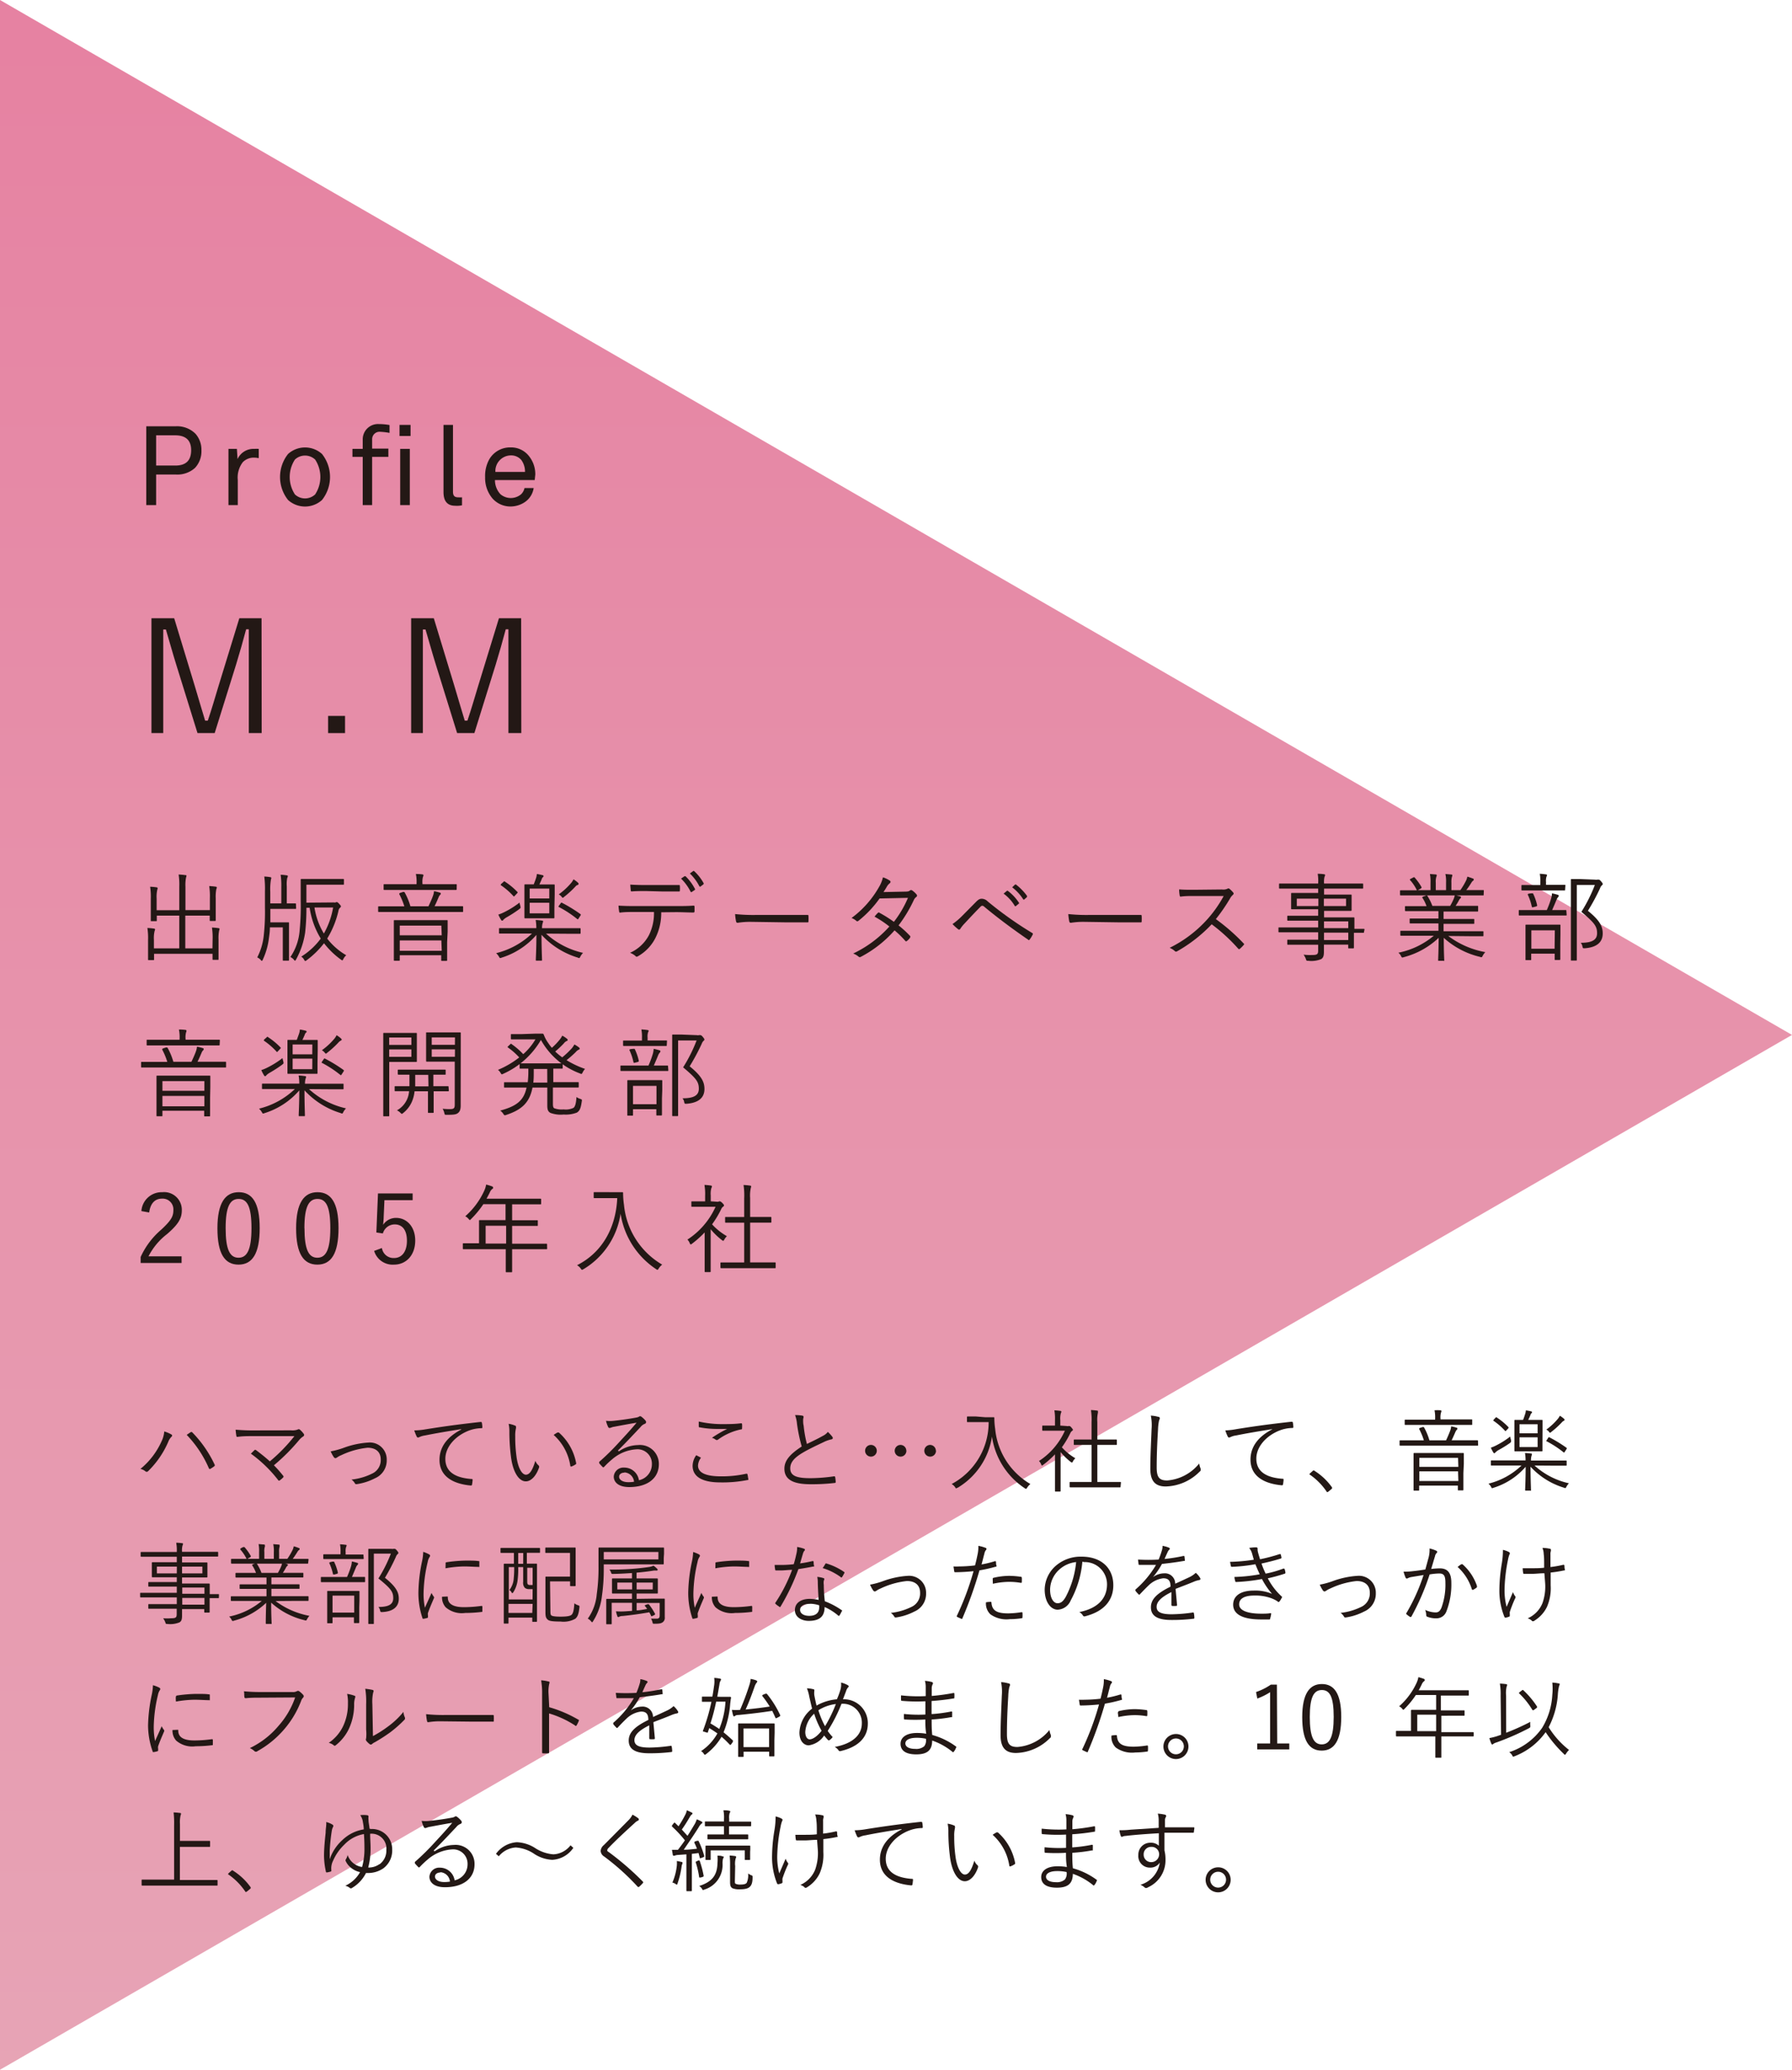 <svg xmlns="http://www.w3.org/2000/svg" xmlns:xlink="http://www.w3.org/1999/xlink" viewBox="0 0 242.07 279.51"><defs><style>.cls-1{opacity:0.8;fill:url(#linear-gradient);}.cls-2{fill:#231815;}</style><linearGradient id="linear-gradient" x1="6243.05" y1="966.59" x2="6522.57" y2="966.59" gradientTransform="translate(1087.63 -6243.05) rotate(90)" gradientUnits="userSpaceOnUse"><stop offset="0" stop-color="#e0628a"/><stop offset="1" stop-color="#e18da3"/></linearGradient></defs><title>staff_01_02</title><g id="レイヤー_2" data-name="レイヤー 2"><g id="レイヤー_1-2" data-name="レイヤー 1"><polygon class="cls-1" points="0 0 242.07 139.76 0 279.51 0 0"/><path class="cls-2" d="M28.72,126.87a8.64,8.64,0,0,0-.09-1.61,7.41,7.41,0,0,1,.87.08c.09,0,.16.05.16.1a1.09,1.09,0,0,1-.06.23,5.35,5.35,0,0,0-.08,1.22v1.53c0,.74,0,1,0,1.1s0,.1-.09.1h-.62c-.09,0-.1,0-.1-.1v-.71H20.81v.75c0,.09,0,.1-.1.1h-.61c-.09,0-.1,0-.1-.1s0-.35,0-1.07v-1.56a8.51,8.51,0,0,0-.09-1.61,7.78,7.78,0,0,1,.87.08c.09,0,.17.05.17.12a1,1,0,0,1-.07.22,4.09,4.09,0,0,0-.09,1.17v1.16h3.43v-4.42H21.18v.65c0,.09,0,.1-.1.1h-.61c-.09,0-.1,0-.1-.1s0-.38,0-1.16v-1.77a8.76,8.76,0,0,0-.09-1.62,7.48,7.48,0,0,1,.87.08c.09,0,.14.05.14.12a.64.64,0,0,1-.05.23,4.38,4.38,0,0,0-.08,1.18v1.56h3.06v-3.16a8.88,8.88,0,0,0-.09-1.66,8.17,8.17,0,0,1,.9.08c.09,0,.16,0,.16.1a1.32,1.32,0,0,1-.06.23,5.24,5.24,0,0,0-.08,1.23v3.17h3.3v-1.62a8.74,8.74,0,0,0-.09-1.63,7.74,7.74,0,0,1,.87.08c.09,0,.16.05.16.12a.83.83,0,0,1-.07.22,5.53,5.53,0,0,0-.08,1.24v1.75c0,.79,0,1.12,0,1.2s0,.1-.1.1h-.61c-.09,0-.1,0-.1-.1v-.62h-3.3v4.42h3.67Z"/><path class="cls-2" d="M40,122.64c0,.09,0,.1-.1.1s-.35,0-1.27,0H36.52c0,.68,0,1.29,0,1.82h1.42c.65,0,.9,0,1,0s.1,0,.1.12,0,.4,0,1.34V128c0,1.13,0,1.56,0,1.63s0,.1-.1.1H38.3c-.09,0-.1,0-.1-.1s0-.49,0-1.62v-2.77H36.46c0,.58-.08,1.07-.13,1.43a9.54,9.54,0,0,1-.82,2.9c-.05.13-.09.18-.13.18s-.09,0-.17-.13a1.49,1.49,0,0,0-.46-.33,8.26,8.26,0,0,0,.86-2.79,29,29,0,0,0,.18-3.93v-2.2a12.9,12.9,0,0,0-.09-2,6.08,6.08,0,0,1,.78.08c.09,0,.17.05.17.1a2.87,2.87,0,0,1-.06.29,7.89,7.89,0,0,0-.08,1.59V122H38v-2.21a10,10,0,0,0-.09-1.66,6.81,6.81,0,0,1,.81.08c.1,0,.16.05.16.1a.5.5,0,0,1-.08.25,4.41,4.41,0,0,0-.06,1.14V122c.81,0,1.08,0,1.14,0s.1,0,.1.1Zm5.08-.77a.6.6,0,0,0,.26,0,.34.34,0,0,1,.13-.05c.09,0,.18.05.36.25s.22.27.22.33a.22.22,0,0,1-.1.17.69.69,0,0,0-.23.44,12.63,12.63,0,0,1-1.52,3.74A8.84,8.84,0,0,0,46.77,129a1.65,1.65,0,0,0-.38.49c-.07.13-.09.2-.14.2a.37.37,0,0,1-.18-.09,11,11,0,0,1-2.3-2.22,12,12,0,0,1-2.35,2.3c-.09.06-.14.1-.18.1s-.09-.05-.16-.17a1,1,0,0,0-.39-.42,9.58,9.58,0,0,0,2.64-2.44,11,11,0,0,1-1.5-4.16h-.44a29.36,29.36,0,0,1-.17,3.34A10.77,10.77,0,0,1,40,129.56c-.06.12-.1.17-.14.17s-.08,0-.16-.13a1.47,1.47,0,0,0-.47-.36,7.4,7.4,0,0,0,1.25-3.63,33.36,33.36,0,0,0,.14-3.94c0-2,0-2.78,0-2.85s0-.12.1-.12.48,0,1.64,0h2.4c1.14,0,1.53,0,1.6,0s.1,0,.1.12v.55c0,.09,0,.1-.1.1s-.46,0-1.6,0H41.39v2.43Zm-2.6.68a9.59,9.59,0,0,0,1.27,3.52A10.87,10.87,0,0,0,45,122.55Z"/><path class="cls-2" d="M62.56,123.06c0,.09,0,.1-.1.1s-.47,0-1.68,0H52.84c-1.2,0-1.6,0-1.66,0s-.1,0-.1-.1v-.56c0-.09,0-.1.1-.1s.47,0,1.66,0h1.78a9.3,9.3,0,0,0-.69-1.66c0-.08,0-.09.13-.16l.4-.13c.1,0,.14,0,.2.06a8.76,8.76,0,0,1,.78,1.88h2.44c.26-.55.48-1.05.61-1.42a2.42,2.42,0,0,0,.14-.62,5.58,5.58,0,0,1,.77.19c.1,0,.14.08.14.14a.22.22,0,0,1-.09.17.9.9,0,0,0-.18.27c-.18.42-.36.86-.57,1.26h2.08c1.21,0,1.61,0,1.68,0s.1,0,.1.1Zm-.87-3c0,.1,0,.12-.1.12s-.49,0-1.79,0H53.73c-1.31,0-1.73,0-1.81,0s-.1,0-.1-.12v-.55c0-.09,0-.1.1-.1s.49,0,1.81,0h2.54v-.08a5.3,5.3,0,0,0-.09-1.3,6.08,6.08,0,0,1,.86.05c.1,0,.16.07.16.1a.58.58,0,0,1-.07.25,2.71,2.71,0,0,0-.06.9v.08h2.72c1.31,0,1.73,0,1.81,0s.1,0,.1.1Zm-1.29,7.18c0,2,0,2.35,0,2.42s0,.1-.1.1h-.6c-.09,0-.1,0-.1-.1V129H54v.65c0,.08,0,.09-.1.09h-.6c-.09,0-.1,0-.1-.09s0-.4,0-2.46V126c0-1.22,0-1.57,0-1.64s0-.1.1-.1.51,0,1.78,0h3.51c1.27,0,1.7,0,1.78,0s.1,0,.1.1,0,.42,0,1.47ZM59.62,125H54v1.31h5.67Zm0,2H54v1.4h5.67Z"/><path class="cls-2" d="M73.76,126.08a11,11,0,0,0,5,2.6,2.31,2.31,0,0,0-.36.49c-.06.14-.1.21-.17.21a.84.84,0,0,1-.21-.07,10.94,10.94,0,0,1-4.87-3.07c0,1.85.07,3.15.07,3.39,0,.09,0,.1-.1.1h-.64c-.09,0-.1,0-.1-.1,0-.25.08-1.52.08-3.38a10.22,10.22,0,0,1-4.68,3.07.83.83,0,0,1-.21.06c-.06,0-.09-.05-.17-.19a2,2,0,0,0-.38-.47,10.7,10.7,0,0,0,4.84-2.65H69.24c-1.24,0-1.65,0-1.73,0s-.1,0-.1-.1v-.53c0-.09,0-.1.1-.1s.49,0,1.73,0h3.21a6.28,6.28,0,0,0-.09-1.1,7.45,7.45,0,0,1,.84.08c.09,0,.17.05.17.1a1.87,1.87,0,0,1-.08.29,2.29,2.29,0,0,0-.07.64h3.38c1.23,0,1.65,0,1.73,0s.1,0,.1.1V126c0,.09,0,.1-.1.1s-.49,0-1.73,0Zm-3.61-3.31a17.23,17.23,0,0,1-1.75,1.13,2.12,2.12,0,0,0-.42.33c0,.05-.09.1-.14.1s-.09,0-.14-.09a4.74,4.74,0,0,1-.38-.73,5.49,5.49,0,0,0,.86-.36,12,12,0,0,0,2-1.26,4.49,4.49,0,0,0,.12.49C70.34,122.62,70.34,122.62,70.15,122.76ZM68,119.11c.12-.12.12-.13.19-.06a9.3,9.3,0,0,1,1.69,1.39c.07.06.08.09-.05.22l-.27.29c-.13.13-.13.16-.21.06a9.53,9.53,0,0,0-1.65-1.44c-.09-.05-.08-.08,0-.2Zm6.89,3.55c0,.87,0,1.18,0,1.25s0,.1-.1.1-.35,0-1.27,0H72.21c-.92,0-1.21,0-1.27,0s-.1,0-.1-.1,0-.38,0-1.25v-1.88c0-.87,0-1.18,0-1.25s0-.1.1-.1.34,0,1.16,0c.1-.26.2-.51.29-.79a2.11,2.11,0,0,0,.13-.61,6.57,6.57,0,0,1,.77.16c.09,0,.13.06.13.13s0,.09-.09.14a.66.66,0,0,0-.16.29c-.09.22-.21.48-.31.69h.7c.92,0,1.2,0,1.27,0s.1,0,.1.1,0,.38,0,1.25ZM74.2,120H71.55v1.33H74.2Zm0,1.91H71.55v1.43H74.2Zm1.53.09c.08-.12.1-.13.19-.08a19.86,19.86,0,0,1,2.48,1.52c.08.07.08.09,0,.22l-.22.34c-.1.17-.13.18-.22.1a14.94,14.94,0,0,0-2.44-1.6c-.09,0-.1-.08,0-.21Zm2.27-2.5a.92.92,0,0,0-.27.22,12.91,12.91,0,0,1-1.53,1.4c-.09.08-.14.12-.18.12s-.09-.05-.18-.17a1.34,1.34,0,0,0-.36-.29,9.15,9.15,0,0,0,1.73-1.61,2.58,2.58,0,0,0,.26-.42,3.59,3.59,0,0,1,.57.42c.09.09.12.13.12.18S78.1,119.51,78,119.55Z"/><path class="cls-2" d="M89.32,123.2a7.47,7.47,0,0,1-.78,3.46,5.88,5.88,0,0,1-2.3,2.44c-.17.1-.29.16-.4,0a2.51,2.51,0,0,0-.73-.43,5.32,5.32,0,0,0,2.55-2.38,6.61,6.61,0,0,0,.68-3.13H85.68c-.65,0-1.33,0-1.87.08-.14,0-.16,0-.18-.19a6.94,6.94,0,0,1-.08-.75c.75.05,1.4.06,2.13.06h5.63c.9,0,1.56,0,2.37-.06.12,0,.14.05.14.21v.55c0,.13-.05.17-.17.17-.75,0-1.5-.05-2.33-.05Zm-2.09-2.87c-.57,0-1.22,0-1.86.05-.13,0-.16,0-.17-.17s-.05-.51-.06-.75c.77.05,1.51.06,2.09.06H89.5c.69,0,1.51,0,2.2,0,.12,0,.14,0,.14.17a3.42,3.42,0,0,1,0,.52c0,.16,0,.18-.16.18-.7,0-1.51,0-2.18,0Zm5.24-2s.08,0,.13,0a6.61,6.61,0,0,1,1.27,1.7.11.11,0,0,1,0,.14l-.4.27a.11.11,0,0,1-.17,0,6.59,6.59,0,0,0-1.3-1.79Zm1.16-.69a.1.1,0,0,1,.14,0,6.36,6.36,0,0,1,1.29,1.65c0,.06,0,.09-.05.14l-.38.29c-.06.05-.1,0-.14,0a6.48,6.48,0,0,0-1.3-1.76Z"/><path class="cls-2" d="M101.4,124.49a10.64,10.64,0,0,0-1.75.13c-.12,0-.18-.05-.22-.18a7.69,7.69,0,0,1-.13-1,23.75,23.75,0,0,0,2.87.12h4c.9,0,1.86,0,2.85,0,.16,0,.19,0,.19.16a5.81,5.81,0,0,1,0,.68c0,.14,0,.17-.19.16-1,0-1.94,0-2.81,0Z"/><path class="cls-2" d="M122.21,120.41c.44,0,.58-.05.69-.14a.26.26,0,0,1,.35,0,2.94,2.94,0,0,1,.56.52.22.22,0,0,1-.05.35,1,1,0,0,0-.31.39,18.6,18.6,0,0,1-2.07,3.44,14.28,14.28,0,0,1,1.56,1.43c.08.08,0,.14,0,.23a1.74,1.74,0,0,1-.43.44c-.1.08-.14.06-.21,0a13.72,13.72,0,0,0-1.46-1.43,15.84,15.84,0,0,1-4.51,3.55c-.14.08-.23.1-.35,0a2.37,2.37,0,0,0-.73-.42,15.4,15.4,0,0,0,4.89-3.65,13.87,13.87,0,0,0-2-1.33,3.56,3.56,0,0,1,.46-.52.14.14,0,0,1,.21,0,17.45,17.45,0,0,1,1.94,1.22,14.4,14.4,0,0,0,1.9-3.24l-3.83.08a14.76,14.76,0,0,1-2.83,3c-.13.1-.22.13-.34,0a2.4,2.4,0,0,0-.62-.36,13.4,13.4,0,0,0,3.72-4.2,4.51,4.51,0,0,0,.52-1.29,3.54,3.54,0,0,1,.92.44c.16.1.12.26,0,.36a1.53,1.53,0,0,0-.38.44c-.14.25-.26.44-.47.75Z"/><path class="cls-2" d="M130,123.66l1.85-1.87c.31-.31.49-.42.77-.42a1.14,1.14,0,0,1,.79.35,49.25,49.25,0,0,0,6,4.26.16.16,0,0,1,.08.25,4,4,0,0,1-.4.65c-.06.09-.13.12-.23,0-2.07-1.42-4.06-2.9-5.89-4.42a.44.44,0,0,0-.26-.14.32.32,0,0,0-.25.12c-.58.58-1.3,1.34-2.18,2.29a4.88,4.88,0,0,0-.56.7.18.18,0,0,1-.3.05,6.75,6.75,0,0,1-.75-.69A9.3,9.3,0,0,0,130,123.66Zm6-3.34a.11.11,0,0,1,.16,0,6.31,6.31,0,0,1,1.47,1.57.09.09,0,0,1,0,.14l-.38.31a.1.1,0,0,1-.17,0,5.61,5.61,0,0,0-1.51-1.66Zm1.11-.86c.05,0,.09-.05.14,0a7.48,7.48,0,0,1,1.48,1.52c0,.06,0,.1,0,.16l-.35.31c-.05.05-.1.05-.16,0a6.21,6.21,0,0,0-1.49-1.62Z"/><path class="cls-2" d="M146.41,124.49a10.64,10.64,0,0,0-1.75.13c-.12,0-.18-.05-.22-.18a7.69,7.69,0,0,1-.13-1,23.75,23.75,0,0,0,2.87.12h4c.9,0,1.86,0,2.85,0,.16,0,.19,0,.19.16a5.77,5.77,0,0,1,0,.68c0,.14,0,.17-.19.16-1,0-1.94,0-2.81,0Z"/><path class="cls-2" d="M165.07,120.12a1.36,1.36,0,0,0,.74-.1.22.22,0,0,1,.26,0,3.44,3.44,0,0,1,.53.53c.08.1.05.19-.06.3a1.71,1.71,0,0,0-.38.48,23.56,23.56,0,0,1-1.92,2.79,26.64,26.64,0,0,1,3.73,3.26c.12.1.12.14,0,.27a5.36,5.36,0,0,1-.47.47c-.09.08-.14.08-.23,0a23.74,23.74,0,0,0-3.59-3.3,19.9,19.9,0,0,1-4.64,3.63c-.14.08-.22.09-.33,0A2.21,2.21,0,0,0,158,128a16.8,16.8,0,0,0,4.78-3.52A16.34,16.34,0,0,0,165.3,121h-3.91c-.73,0-1.29,0-1.87.08-.12,0-.13,0-.16-.14a5,5,0,0,1-.08-.83c.64.05,1.21.05,2,.05Z"/><path class="cls-2" d="M184.25,125.87c0,.09,0,.1-.09.1l-1.27,0v.83c0,.82,0,1.1,0,1.17s0,.1-.1.1h-.57c-.09,0-.1,0-.1-.1v-.4h-3.28c0,.36,0,.69,0,.95,0,.57-.09.81-.36,1a3.55,3.55,0,0,1-1.75.23c-.25,0-.25,0-.33-.25a2.32,2.32,0,0,0-.31-.58,6.81,6.81,0,0,0,1.14.05c.7,0,.83-.1.83-.62v-.77h-2.24c-1.33,0-1.76,0-1.83,0s-.1,0-.1-.1V127c0-.09,0-.1.1-.1s.51,0,1.83,0h2.24v-1h-3.58c-1.21,0-1.61,0-1.68,0s-.1,0-.1-.1v-.46c0-.09,0-.1.1-.1s.47,0,1.68,0h3.58v-.91h-2.24c-1.31,0-1.76,0-1.83,0s-.1,0-.1-.09v-.47c0-.09,0-.1.1-.1s.52,0,1.83,0h2.24v-.88h-1.72c-1.3,0-1.77,0-1.83,0s-.1,0-.1-.12,0-.21,0-.71v-.55c0-.49,0-.64,0-.72s0-.1.1-.1.53,0,1.83,0h1.72V120h-3.48c-1.22,0-1.64,0-1.7,0s-.1,0-.1-.1v-.48c0-.09,0-.1.1-.1s.48,0,1.7,0h3.48A5.83,5.83,0,0,0,178,118a5.58,5.58,0,0,1,.84.06c.09,0,.16.05.16.1a.55.55,0,0,1-.08.25,2.93,2.93,0,0,0-.06.91v0h3.48c1.22,0,1.63,0,1.7,0s.1,0,.1.1v.48c0,.09,0,.1-.1.1s-.48,0-1.7,0h-3.48v.81h1.77c1.31,0,1.77,0,1.85,0s.1,0,.1.1,0,.22,0,.72v.55c0,.51,0,.65,0,.71s0,.12-.1.12-.53,0-1.85,0h-1.77v.88H181c1.33,0,1.79,0,1.86,0s.1,0,.1.1,0,.34,0,1.16v.29c.87,0,1.21,0,1.27,0s.09,0,.09.1Zm-6.16-4.51h-2.91v1h2.91Zm3.74,0h-3v1h3Zm.3,3.07h-3.28v.91h3.28Zm0,1.52h-3.28v1h3.28Z"/><path class="cls-2" d="M195.64,126.4a11.83,11.83,0,0,0,5,2.18,2.29,2.29,0,0,0-.34.47c-.13.25-.13.25-.38.17a11.05,11.05,0,0,1-4.89-2.57c0,2,.06,2.78.06,3s0,.1-.1.1h-.62c-.09,0-.1,0-.1-.1s.05-1,.07-3a10.78,10.78,0,0,1-4.71,2.61c-.23.08-.26.08-.38-.16a1.32,1.32,0,0,0-.35-.44,10.74,10.74,0,0,0,4.78-2.29h-2.7c-1.23,0-1.64,0-1.7,0s-.12,0-.12-.1v-.47c0-.09,0-.1.12-.1s.47,0,1.7,0h3.33v-1h-1.94c-1.33,0-1.78,0-1.85,0s-.1,0-.1-.09v-.45c0-.1,0-.12.1-.12s.52,0,1.85,0h1.94v-1H191.7c-1.3,0-1.73,0-1.79,0s-.12,0-.12-.1v-.47c0-.09,0-.1.12-.1s.49,0,1.79,0h1a5,5,0,0,0-.55-1.12c-.06-.09,0-.12.1-.17l.34-.12c.13-.05.16-.05.21,0a6.79,6.79,0,0,1,.69,1.38h2.4a8,8,0,0,0,.48-.95,3.16,3.16,0,0,0,.16-.52l.69.18c.08,0,.14.08.14.14s-.06.12-.12.16a.9.9,0,0,0-.18.27,8,8,0,0,1-.43.71h1.13c1.31,0,1.73,0,1.81,0s.1,0,.1.1V123c0,.09,0,.1-.1.1s-.49,0-1.81,0H195v1h2.2c1.33,0,1.77,0,1.85,0s.1,0,.1.12v.45c0,.08,0,.09-.1.09s-.52,0-1.85,0H195v1h3.57c1.24,0,1.64,0,1.72,0s.1,0,.1.1v.47c0,.09,0,.1-.1.1s-.48,0-1.72,0Zm4.78-5.58c0,.09,0,.1-.1.1s-.48,0-1.72,0h-7.66c-1.23,0-1.64,0-1.7,0s-.12,0-.12-.1v-.47c0-.1,0-.12.12-.12s.47,0,1.7,0h.46a5.92,5.92,0,0,0-.92-1.38c-.05-.07-.05-.1.08-.17l.35-.18c.09-.05.13-.05.18,0a7.55,7.55,0,0,1,.94,1.31c0,.08,0,.1-.08.17l-.43.23h1.72v-1a5.43,5.43,0,0,0-.08-1.18l.79.06c.08,0,.13.05.13.12a.35.35,0,0,1-.05.18,2.21,2.21,0,0,0-.08.82v1h1.39v-1a4.64,4.64,0,0,0-.09-1.18l.81.07c.08,0,.13.05.13.12a.5.5,0,0,1-.05.17,2.63,2.63,0,0,0-.08.82v1h1.21A9.82,9.82,0,0,0,198,119a2,2,0,0,0,.21-.61,6.21,6.21,0,0,1,.74.25c.08,0,.13.08.13.13a.18.18,0,0,1-.1.17.87.87,0,0,0-.22.26c-.21.34-.44.69-.69,1h.55c1.24,0,1.64,0,1.72,0s.1,0,.1.12Z"/><path class="cls-2" d="M211.63,123.53c0,.09,0,.1-.1.1s-.47,0-1.69,0h-2.89c-1.22,0-1.62,0-1.69,0s-.1,0-.1-.1V123c0-.09,0-.1.1-.1s.47,0,1.69,0h2a13.35,13.35,0,0,0,.58-1.56,3.18,3.18,0,0,0,.12-.7,6.93,6.93,0,0,1,.75.19c.1,0,.16.08.16.13a.27.27,0,0,1-.1.21,1.09,1.09,0,0,0-.19.31c-.18.46-.38.91-.6,1.42h.13c1.22,0,1.61,0,1.69,0s.1,0,.1.1Zm-.21-3.38c0,.09,0,.1-.09.1s-.46,0-1.62,0h-2.47c-1.18,0-1.56,0-1.62,0s-.1,0-.1-.1v-.53c0-.09,0-.1.1-.1s.44,0,1.63,0h.82v-.38A5.05,5.05,0,0,0,208,118a7.2,7.2,0,0,1,.82.08c.09,0,.16.05.16.1a.57.57,0,0,1-.08.22,1.89,1.89,0,0,0-.06.71v.38h.9c1.17,0,1.55,0,1.63,0s.09,0,.09.1Zm-.65,7.2c0,1.81,0,2.11,0,2.17s0,.12-.1.12h-.56c-.09,0-.1,0-.1-.12v-.73h-3.17v.78c0,.08,0,.09-.1.09h-.58c-.08,0-.09,0-.09-.09s0-.38,0-2.2v-1c0-1,0-1.33,0-1.4s0-.1.09-.1.4,0,1.42,0h1.68c1,0,1.35,0,1.43,0s.1,0,.1.1,0,.42,0,1.25Zm-3.91-6.71c.14,0,.2,0,.22,0a7.26,7.26,0,0,1,.56,1.6c0,.12,0,.12-.13.17l-.38.1c-.17.05-.18,0-.21-.08a7.58,7.58,0,0,0-.53-1.59c-.05-.1,0-.1.13-.16Zm3.17,5h-3.17v2.48H210Zm5.42-6.85a.94.94,0,0,0,.34,0,.3.3,0,0,1,.14,0c.08,0,.16,0,.35.23s.22.29.22.35a.18.18,0,0,1-.09.17.94.94,0,0,0-.27.42A28.55,28.55,0,0,1,214.5,123c1.61,1.3,2,2.11,2,3.06,0,1.2-.82,1.88-2.43,2-.25,0-.25,0-.31-.25a1,1,0,0,0-.23-.49c1.46,0,2.21-.35,2.21-1.29s-.35-1.4-2.12-2.89a20.54,20.54,0,0,0,1.82-3.63H213V127c0,1.77,0,2.56,0,2.63s0,.09-.1.09h-.6c-.09,0-.1,0-.1-.09s0-.81,0-2.61v-5.58c0-1.81,0-2.55,0-2.63s0-.1.1-.1.39,0,1.16,0Z"/><path class="cls-2" d="M30.54,144.06c0,.09,0,.1-.1.1s-.47,0-1.68,0H20.82c-1.2,0-1.6,0-1.66,0s-.1,0-.1-.1v-.56c0-.09,0-.1.1-.1s.47,0,1.66,0H22.6a9.29,9.29,0,0,0-.69-1.66c0-.08,0-.09.13-.16l.4-.13c.1,0,.14,0,.2.06a8.74,8.74,0,0,1,.78,1.88h2.44c.26-.55.48-1.05.61-1.42a2.42,2.42,0,0,0,.14-.62,5.59,5.59,0,0,1,.77.19c.1,0,.14.08.14.14a.22.22,0,0,1-.09.17.91.91,0,0,0-.18.27c-.18.42-.36.86-.57,1.26h2.08c1.21,0,1.61,0,1.68,0s.1,0,.1.1Zm-.87-3c0,.1,0,.12-.1.12s-.49,0-1.79,0H21.72c-1.31,0-1.73,0-1.81,0s-.1,0-.1-.12v-.55c0-.09,0-.1.1-.1s.49,0,1.81,0h2.54v-.08a5.27,5.27,0,0,0-.09-1.3,6.08,6.08,0,0,1,.86.05c.1,0,.16.06.16.1a.58.58,0,0,1-.06.25,2.7,2.7,0,0,0-.06.9v.08h2.72c1.31,0,1.73,0,1.81,0s.1,0,.1.1Zm-1.29,7.18c0,2,0,2.35,0,2.42s0,.1-.1.1h-.6c-.09,0-.1,0-.1-.1V150H21.94v.65c0,.08,0,.09-.1.09h-.6c-.09,0-.1,0-.1-.09s0-.4,0-2.46V147c0-1.22,0-1.57,0-1.64s0-.1.1-.1.51,0,1.78,0h3.51c1.27,0,1.7,0,1.78,0s.1,0,.1.1,0,.42,0,1.47ZM27.61,146H21.94v1.31h5.67Zm0,2H21.94v1.4h5.67Z"/><path class="cls-2" d="M41.74,147.08a11,11,0,0,0,5,2.6,2.29,2.29,0,0,0-.36.49c-.06.14-.1.21-.17.21a.84.84,0,0,1-.21-.07,10.94,10.94,0,0,1-4.87-3.07c0,1.85.06,3.15.06,3.39,0,.09,0,.1-.1.1h-.64c-.09,0-.1,0-.1-.1,0-.25.08-1.52.08-3.38a10.22,10.22,0,0,1-4.68,3.07.83.83,0,0,1-.21.06c-.06,0-.09-.05-.17-.19a2,2,0,0,0-.38-.47,10.7,10.7,0,0,0,4.84-2.65H37.22c-1.24,0-1.65,0-1.73,0s-.1,0-.1-.1v-.53c0-.09,0-.1.1-.1s.49,0,1.73,0h3.21a6.27,6.27,0,0,0-.09-1.1,7.45,7.45,0,0,1,.84.08c.09,0,.17.05.17.1a1.87,1.87,0,0,1-.08.29,2.29,2.29,0,0,0-.07.64h3.38c1.23,0,1.65,0,1.73,0s.1,0,.1.1V147c0,.09,0,.1-.1.1s-.49,0-1.73,0Zm-3.61-3.31a17.28,17.28,0,0,1-1.75,1.13,2.11,2.11,0,0,0-.42.33c0,.05-.09.1-.14.1s-.09,0-.14-.09a4.74,4.74,0,0,1-.38-.73,5.49,5.49,0,0,0,.86-.36,12,12,0,0,0,2-1.26,4.49,4.49,0,0,0,.12.49C38.32,143.62,38.32,143.62,38.13,143.76ZM36,140.11c.12-.12.12-.13.19-.06a9.34,9.34,0,0,1,1.69,1.39c.07.06.08.09-.05.22l-.27.29c-.13.13-.13.16-.21.06a9.51,9.51,0,0,0-1.65-1.44c-.09-.05-.08-.08,0-.2Zm6.89,3.55c0,.87,0,1.18,0,1.25s0,.1-.1.1-.35,0-1.27,0H40.2c-.92,0-1.21,0-1.27,0s-.1,0-.1-.1,0-.38,0-1.25v-1.88c0-.87,0-1.18,0-1.25s0-.1.1-.1.34,0,1.16,0c.1-.26.19-.51.29-.79a2.12,2.12,0,0,0,.13-.61,6.57,6.57,0,0,1,.77.16c.09,0,.13.06.13.13s0,.09-.09.14a.66.66,0,0,0-.16.29c-.09.22-.21.48-.31.69h.7c.92,0,1.2,0,1.27,0s.1,0,.1.1,0,.38,0,1.25Zm-.7-2.61H39.53v1.33h2.65Zm0,1.91H39.53v1.43h2.65Zm1.53.09c.08-.12.1-.13.2-.08a19.89,19.89,0,0,1,2.48,1.52c.08.07.08.09,0,.22l-.22.34c-.1.17-.13.18-.22.1a14.93,14.93,0,0,0-2.44-1.6c-.09,0-.1-.08,0-.21Zm2.28-2.5a.91.91,0,0,0-.27.22,12.93,12.93,0,0,1-1.53,1.4c-.09.08-.14.12-.18.12s-.09-.05-.18-.17a1.33,1.33,0,0,0-.36-.29,9.14,9.14,0,0,0,1.73-1.61,2.54,2.54,0,0,0,.26-.42,3.62,3.62,0,0,1,.57.42c.09.09.12.13.12.18S46.08,140.51,46,140.55Z"/><path class="cls-2" d="M56.31,142.11c0,.81,0,1.13,0,1.2s0,.1-.1.1-.39,0-1.3,0H52.58v4.54c0,1.86,0,2.63,0,2.7s0,.1-.1.1h-.61c-.09,0-.1,0-.1-.1s0-.85,0-2.7v-5.63c0-1.86,0-2.65,0-2.73s0-.1.1-.1.51,0,1.47,0h1.57c.91,0,1.24,0,1.3,0s.1,0,.1.1,0,.4,0,1.2Zm-.74-2h-3v1h3Zm0,1.61h-3v1h3Zm5.06,5.55c0,.09,0,.1-.1.1s-.49,0-1.77,0h-.18v1.39c0,1,0,1.35,0,1.43s0,.1-.1.1h-.57c-.09,0-.1,0-.1-.1s0-.47,0-1.43v-1.39H56a4.72,4.72,0,0,1-.39,1.48,4,4,0,0,1-1.16,1.47c-.08.07-.13.1-.17.1s-.1-.05-.21-.16a1.42,1.42,0,0,0-.45-.31,3.2,3.2,0,0,0,1.64-2.59h-.08c-1.27,0-1.69,0-1.77,0s-.1,0-.1-.1v-.48c0-.09,0-.1.1-.1s.49,0,1.77,0h.13c0-.4,0-.91,0-1.55-1,0-1.42,0-1.46,0s-.12,0-.12-.1v-.48c0-.09,0-.1.12-.1s.46,0,1.68,0h2.89c1.22,0,1.63,0,1.69,0s.09,0,.09.1v.48c0,.09,0,.1-.09.1s-.46,0-1.57,0v1.55h.18c1.27,0,1.7,0,1.77,0s.1,0,.1.1Zm-2.78-2.11H56.09c0,.61,0,1.12,0,1.55h1.79Zm4.38,2.25c0,.71,0,1.39,0,1.88s-.09.79-.34,1-.53.26-1.57.26c-.25,0-.23,0-.3-.25a2,2,0,0,0-.23-.57,8,8,0,0,0,.95.05c.57,0,.69-.1.69-.62v-5.79H59.08c-1,0-1.34,0-1.4,0s-.12,0-.12-.1,0-.31,0-1.12v-1.51c0-.79,0-1,0-1.12s0-.1.12-.1.39,0,1.4,0h1.66c1,0,1.34,0,1.4,0s.1,0,.1.1,0,.6,0,1.86Zm-.77-7.31H58.32v1h3.13Zm0,1.61H58.32v1h3.13Z"/><path class="cls-2" d="M72.23,139.59c.56,0,1,0,1.05,0s.12,0,.17.13a5,5,0,0,0,.64,1.18,5.21,5.21,0,0,0,.46.6,8.58,8.58,0,0,0,1.07-1.12,2.54,2.54,0,0,0,.33-.52,3.58,3.58,0,0,1,.64.42c.08.06.09.1.09.16s0,.1-.12.14a1,1,0,0,0-.4.33A13.13,13.13,0,0,1,75,142a8,8,0,0,0,.95.79,12,12,0,0,0,1.29-1.22,3,3,0,0,0,.35-.52,4.28,4.28,0,0,1,.62.4.22.22,0,0,1,.1.17c0,.06-.05.1-.14.14a1.1,1.1,0,0,0-.39.31,14,14,0,0,1-1.25,1.1,12.59,12.59,0,0,0,2.5,1.18,2,2,0,0,0-.32.47c-.08.16-.12.21-.18.21a.65.65,0,0,1-.19-.07,10,10,0,0,1-5.27-4.52A11.13,11.13,0,0,1,68,145a.52.52,0,0,1-.21.08c-.06,0-.09-.06-.18-.21a1.38,1.38,0,0,0-.34-.39,12.29,12.29,0,0,0,2.87-1.68,9,9,0,0,0-1.51-1.33c-.08-.05-.08-.08,0-.17l.31-.29c.08-.08.1-.09.18,0a9.68,9.68,0,0,1,1.56,1.35,8.22,8.22,0,0,0,1.65-2H70.47c-1,0-1.27,0-1.34,0s-.12,0-.12-.1v-.51c0-.09,0-.1.12-.1s.36,0,1.34,0Zm2.46,9.48c0,.35.05.51.17.59a2.85,2.85,0,0,0,1.27.16,2.42,2.42,0,0,0,1.34-.21c.19-.14.35-.53.4-1.46a2,2,0,0,0,.51.25c.22.08.25.09.21.33-.13.88-.25,1.26-.66,1.52a4.17,4.17,0,0,1-1.79.26,4,4,0,0,1-1.79-.22c-.31-.18-.42-.42-.42-1v-2.42h-2c-.38,2-1.43,3-3.54,3.69a.53.53,0,0,1-.19.05c-.08,0-.12-.05-.21-.19a1.69,1.69,0,0,0-.42-.44c2.16-.58,3.19-1.33,3.56-3.11H70c-1.3,0-1.73,0-1.81,0s-.1,0-.1-.1v-.52c0-.09,0-.1.1-.1s.51,0,1.81,0h1.29a12.8,12.8,0,0,0,.08-1.5v-.34l-1.08,0c-.09,0-.1,0-.1-.1v-.49c0-.1,0-.12.1-.12s.46,0,1.57,0h2.42c1.17,0,1.55,0,1.63,0s.1,0,.1.12v.49c0,.09,0,.1-.1.1l-1.17,0v1.83h1.53c1.3,0,1.73,0,1.81,0s.1,0,.1.1v.52c0,.09,0,.1-.1.1s-.51,0-1.81,0H74.69Zm-.77-4.71H72.1v.34c0,.55,0,1.05-.06,1.5h1.89Z"/><path class="cls-2" d="M90.28,144.53c0,.09,0,.1-.1.1s-.47,0-1.69,0H85.6c-1.22,0-1.63,0-1.69,0s-.1,0-.1-.1V144c0-.09,0-.1.1-.1s.47,0,1.69,0h2a13.35,13.35,0,0,0,.58-1.56,3.18,3.18,0,0,0,.12-.7,6.93,6.93,0,0,1,.75.19c.1,0,.16.08.16.13a.27.27,0,0,1-.1.21,1.08,1.08,0,0,0-.19.31c-.18.46-.38.91-.6,1.42h.13c1.22,0,1.61,0,1.69,0s.1,0,.1.1Zm-.21-3.38c0,.09,0,.1-.09.1s-.46,0-1.62,0H85.89c-1.18,0-1.56,0-1.62,0s-.1,0-.1-.1v-.53c0-.09,0-.1.1-.1s.44,0,1.63,0h.82v-.38a5,5,0,0,0-.08-1.12,7.2,7.2,0,0,1,.82.08c.09,0,.16.05.16.1a.56.56,0,0,1-.08.22,1.91,1.91,0,0,0-.06.71v.38h.9c1.17,0,1.55,0,1.63,0s.09,0,.09.1Zm-.65,7.2c0,1.81,0,2.11,0,2.17s0,.12-.1.12h-.56c-.09,0-.1,0-.1-.12v-.73H85.51v.78c0,.08,0,.09-.1.09h-.58c-.08,0-.09,0-.09-.09s0-.38,0-2.2v-1c0-1,0-1.33,0-1.4s0-.1.09-.1.4,0,1.42,0h1.68c1,0,1.35,0,1.43,0s.1,0,.1.1,0,.42,0,1.25Zm-3.91-6.71c.14,0,.19,0,.22,0a7.26,7.26,0,0,1,.56,1.6c0,.12,0,.12-.13.17l-.38.1c-.17.05-.18,0-.21-.08a7.58,7.58,0,0,0-.53-1.59c-.05-.1,0-.1.13-.16Zm3.17,5H85.51v2.48h3.17Zm5.42-6.85a.93.93,0,0,0,.34,0,.3.3,0,0,1,.14,0c.08,0,.16,0,.35.23s.22.29.22.35a.18.18,0,0,1-.09.17,1,1,0,0,0-.27.42A28.55,28.55,0,0,1,93.16,144c1.61,1.3,2,2.11,2,3.06,0,1.2-.82,1.88-2.43,2-.25,0-.25,0-.31-.25a1,1,0,0,0-.23-.49c1.46,0,2.21-.35,2.21-1.29s-.35-1.4-2.12-2.89a20.54,20.54,0,0,0,1.82-3.63h-2.5V148c0,1.77,0,2.56,0,2.63s0,.09-.1.09h-.6c-.09,0-.1,0-.1-.09s0-.81,0-2.61v-5.58c0-1.81,0-2.55,0-2.63s0-.1.1-.1.39,0,1.16,0Z"/><path class="cls-2" d="M19.1,163.55A2.74,2.74,0,0,1,21.92,161a2.39,2.39,0,0,1,2.64,2.46c0,1-.39,1.82-2,3.2a8.87,8.87,0,0,0-2.5,3h4.47v.9H19v-.81a10.59,10.59,0,0,1,2.78-3.69c1.34-1.25,1.64-1.79,1.64-2.63a1.45,1.45,0,0,0-1.53-1.56c-.95,0-1.57.62-1.74,1.87Z"/><path class="cls-2" d="M35.08,165.85c0,3.45-1,4.93-2.86,4.93s-2.85-1.46-2.85-4.9S30.43,161,32.25,161,35.08,162.42,35.08,165.85Zm-4.6,0c0,2.91.57,4,1.74,4s1.75-1.11,1.75-4-.56-3.94-1.73-3.94S30.48,162.94,30.48,165.87Z"/><path class="cls-2" d="M45.73,165.85c0,3.45-1,4.93-2.86,4.93S40,169.32,40,165.88,41.07,161,42.89,161,45.73,162.42,45.73,165.85Zm-4.6,0c0,2.91.57,4,1.74,4s1.75-1.11,1.75-4-.56-3.94-1.73-3.94S41.12,162.94,41.12,165.87Z"/><path class="cls-2" d="M55.74,162.08H51.93l-.1,2.25c0,.34-.05.75-.08,1.08a2.07,2.07,0,0,1,1.75-.94c1.46,0,2.59,1.21,2.59,3.06,0,2-1.25,3.25-2.85,3.25a2.61,2.61,0,0,1-2.7-1.85l1.05-.39a1.59,1.59,0,0,0,1.64,1.35c1.05,0,1.74-.86,1.74-2.33s-.64-2.21-1.65-2.21a1.66,1.66,0,0,0-1.6,1.22l-.88-.13.22-5.27h4.68Z"/><path class="cls-2" d="M73.91,168.6c0,.09,0,.1-.1.1s-.48,0-1.7,0H69.18v.87c0,1.44,0,2.08,0,2.15s0,.09-.09.09h-.65c-.1,0-.12,0-.12-.09s0-.7,0-2.15v-.87h-4c-1.22,0-1.64,0-1.7,0s-.1,0-.1-.1V168c0-.09,0-.1.1-.1s.48,0,1.7,0h.39V166c0-.75,0-1.05,0-1.13s0-.1.1-.1.52,0,1.82,0h1.66v-2.15h-3a12.78,12.78,0,0,1-1.65,2c-.08.09-.13.14-.17.14s-.09-.05-.18-.16a1.39,1.39,0,0,0-.44-.35,10.27,10.27,0,0,0,2.55-3.42,3.38,3.38,0,0,0,.27-.86,7.7,7.7,0,0,1,.81.25.18.18,0,0,1,.13.17c0,.08,0,.12-.12.18a1.16,1.16,0,0,0-.33.47c-.14.29-.29.57-.44.84h5.47c1.3,0,1.74,0,1.81,0s.1,0,.1.1v.56c0,.09,0,.1-.1.1s-.51,0-1.81,0H69.18v2.15h1.57c1.3,0,1.73,0,1.81,0s.09,0,.09.1v.56c0,.09,0,.1-.09.1s-.51,0-1.81,0H69.18v2.41H72.1c1.22,0,1.64,0,1.7,0s.1,0,.1.1Zm-5.54-3.07H65.6v2.41h2.77Z"/><path class="cls-2" d="M82.83,161c.88,0,1.14,0,1.22,0s.12,0,.12.12a11.19,11.19,0,0,0,.12,1.59,10.5,10.5,0,0,0,5.16,8.07,2.05,2.05,0,0,0-.47.52c-.08.13-.12.18-.17.18a.37.37,0,0,1-.18-.09,11,11,0,0,1-4.8-7.49,10.54,10.54,0,0,1-5,7.49c-.1.05-.16.09-.21.09s-.09-.05-.18-.18a1.6,1.6,0,0,0-.49-.44c3.35-1.69,5.25-5,5.43-9.06H81.52c-.9,0-1.16,0-1.22,0s-.1,0-.1-.1v-.61c0-.09,0-.1.1-.1s.32,0,1.22,0Z"/><path class="cls-2" d="M96.9,162.29a.34.34,0,0,0,.23-.05l.12,0c.06,0,.16.05.33.22s.22.26.22.31,0,.1-.1.17a.73.73,0,0,0-.26.31,13.32,13.32,0,0,1-1.25,2.09,8.23,8.23,0,0,0,2,1.6,2,2,0,0,0-.36.48c-.05.1-.09.14-.14.14a.3.3,0,0,1-.17-.09A9.1,9.1,0,0,1,96,166v4.06c0,1,0,1.56,0,1.63s0,.1-.1.1h-.61c-.09,0-.1,0-.1-.1s0-.59,0-1.63v-3.63a13.64,13.64,0,0,1-1.7,1.52c-.09.07-.14.1-.19.1s-.08-.05-.13-.17a1.4,1.4,0,0,0-.31-.48,10.32,10.32,0,0,0,3.8-4.43H94.82c-1,0-1.26,0-1.33,0s-.1,0-.1-.1v-.53c0-.09,0-.1.1-.1s.36,0,1.33,0h.43v-.75a7.15,7.15,0,0,0-.09-1.47,7.71,7.71,0,0,1,.84.08c.1,0,.17.06.17.1a.55.55,0,0,1-.08.25,2.89,2.89,0,0,0-.08,1v.78Zm7.88,8.87c0,.09,0,.1-.1.1s-.49,0-1.78,0H99.22c-1.27,0-1.72,0-1.78,0s-.12,0-.12-.1v-.57c0-.09,0-.1.12-.1s.51,0,1.78,0h1.31v-5.37h-.82c-1.2,0-1.6,0-1.66,0s-.1,0-.1-.1v-.57c0-.09,0-.1.1-.1s.47,0,1.66,0h.82v-2.54a9.17,9.17,0,0,0-.09-1.78,7.49,7.49,0,0,1,.87.08c.09,0,.16.05.16.1a.88.88,0,0,1-.05.22,4.83,4.83,0,0,0-.09,1.35v2.56h1.11c1.2,0,1.6,0,1.66,0s.1,0,.1.1v.57c0,.09,0,.1-.1.1s-.47,0-1.66,0h-1.11v5.37h1.57c1.29,0,1.72,0,1.78,0s.1,0,.1.1Z"/><path class="cls-2" d="M35.35,99H33.61V89.87c0-1.76,0-3.21,0-4.89h-.36c-.44,1.64-.82,3-1.36,4.77L29,99H26.68l-2.86-9.2c-.52-1.66-.9-3.09-1.41-4.79h-.36c0,1.68,0,3.15,0,4.91V99H20.46V83.49h3.07L26.3,92.6c.46,1.53.92,3.13,1.41,4.72h.36c.55-1.62.94-3,1.45-4.68l2.81-9.15h3Z"/><path class="cls-2" d="M46.61,99H44.32V96.68h2.29Z"/><path class="cls-2" d="M70.42,99H68.68V89.87c0-1.76,0-3.21,0-4.89h-.36c-.44,1.64-.82,3-1.36,4.77L64.08,99H61.75l-2.86-9.2c-.52-1.66-.9-3.09-1.41-4.79h-.36c0,1.68,0,3.15,0,4.91V99H55.54V83.49H58.6l2.77,9.11c.46,1.53.92,3.13,1.41,4.72h.36c.55-1.62.94-3,1.45-4.68l2.81-9.15h3Z"/><path class="cls-2" d="M26.33,63.2a3.56,3.56,0,0,1-2.61.88H21.09v4.13H19.76V57.57H23.7a3.51,3.51,0,0,1,2.7,1,3.25,3.25,0,0,1,.81,2.25A3.29,3.29,0,0,1,26.33,63.2Zm-2.65-4.41H21.09v4.08h2.59c1.42,0,2.14-.66,2.14-2.08S25,58.79,23.67,58.79Z"/><path class="cls-2" d="M34.25,61.8a2.08,2.08,0,0,0-1.44.6,3.4,3.4,0,0,0-.69,2.43v3.38H30.86V60.62H32L32.09,62a2.35,2.35,0,0,1,2.26-1.38,4.09,4.09,0,0,1,.6,0v1.25A3.74,3.74,0,0,0,34.25,61.8Z"/><path class="cls-2" d="M43.5,67.52a3.42,3.42,0,0,1-4.59,0,5,5,0,0,1,0-6.21,3.42,3.42,0,0,1,4.59,0,5,5,0,0,1,0,6.21Zm-.93-5.46a2,2,0,0,0-2.73,0,4.29,4.29,0,0,0,0,4.71,2,2,0,0,0,2.73,0,4.29,4.29,0,0,0,0-4.71Z"/><path class="cls-2" d="M51.35,58.31a1,1,0,0,0-1.08,1v1.27h2.19V61.7H50.27v6.51H49V61.7H47.61V60.62H49V59.27a2.06,2.06,0,0,1,2.21-2,7.91,7.91,0,0,1,1.41.13v1.06A9.27,9.27,0,0,0,51.35,58.31Zm2.62.57v-1.5h1.49v1.5Zm.09,9.33V60.62h1.3v7.59Z"/><path class="cls-2" d="M61.5,68.3c-1.11,0-1.59-.66-1.59-1.86V57.38h1.28v9c0,.51.16.78.69.78a4.9,4.9,0,0,0,.53,0v1.08A3.34,3.34,0,0,1,61.5,68.3Z"/><path class="cls-2" d="M72.23,64.83H66.86a2.79,2.79,0,0,0,.74,1.91,2.16,2.16,0,0,0,2.8,0,1.61,1.61,0,0,0,.45-.83h1.24a2.79,2.79,0,0,1-1.17,1.88A3.5,3.5,0,0,1,69,68.4a3.24,3.24,0,0,1-2.52-1.14,4.3,4.3,0,0,1-.95-2.82A4.63,4.63,0,0,1,66.11,62,3.25,3.25,0,0,1,69,60.42a3.05,3.05,0,0,1,2.31,1,3.91,3.91,0,0,1,1,2.67Zm-1.75-2.64A1.8,1.8,0,0,0,69,61.5a2.11,2.11,0,0,0-2.08,2.23h4A2.65,2.65,0,0,0,70.47,62.19Z"/><path class="cls-2" d="M21.81,194.67a3.78,3.78,0,0,0,.38-1.36,4.65,4.65,0,0,1,.95.4c.17.1.13.23,0,.34a2,2,0,0,0-.42.68A12.38,12.38,0,0,1,20,198.68a.26.26,0,0,1-.37,0,1.61,1.61,0,0,0-.66-.31A10.18,10.18,0,0,0,21.81,194.67Zm3.91-1.24c.11-.06.16-.07.25,0a15.84,15.84,0,0,1,3,4.31c.06.11.06.18,0,.25a4.14,4.14,0,0,1-.56.37c-.11.06-.14,0-.19-.07a15.24,15.24,0,0,0-3-4.52Z"/><path class="cls-2" d="M39.32,193.16a2.12,2.12,0,0,0,.88-.1.24.24,0,0,1,.3,0,3.23,3.23,0,0,1,.52.56.23.23,0,0,1-.06.36,2.36,2.36,0,0,0-.56.5A26.68,26.68,0,0,1,37,197.88a15.57,15.57,0,0,1,1.24,1.4.16.16,0,0,1,0,.25,2.65,2.65,0,0,1-.44.38c-.1.06-.13.07-.2,0a17.83,17.83,0,0,0-3.71-3.6l.48-.47c.08-.07.12-.06.23,0,.7.53,1.29,1,1.85,1.51a22.58,22.58,0,0,0,3.32-3.41l-5.28,0c-1,0-1.71,0-2.37.1-.13,0-.17,0-.19-.13a7.62,7.62,0,0,1-.1-.84,25.3,25.3,0,0,0,2.66.1Z"/><path class="cls-2" d="M46.51,195.49a11.71,11.71,0,0,1,3.24-.68,2.28,2.28,0,0,1,2.49,2.34,2.61,2.61,0,0,1-1.58,2.48,7.83,7.83,0,0,1-2.48.8c-.13,0-.18,0-.24-.12a1.63,1.63,0,0,0-.46-.5,8.22,8.22,0,0,0,2.75-.79,2,2,0,0,0,1.2-1.92c0-1.07-.71-1.59-1.78-1.59a10.85,10.85,0,0,0-3.54,1,2.71,2.71,0,0,0-.56.3.64.64,0,0,1-.23.11.3.3,0,0,1-.22-.13,4.45,4.45,0,0,1-.43-.79A10.8,10.8,0,0,0,46.51,195.49Z"/><path class="cls-2" d="M62.29,193c-1.8.29-3.36.54-4.87.85a2.58,2.58,0,0,0-.72.2.66.66,0,0,1-.23.08.2.2,0,0,1-.17-.11,6.62,6.62,0,0,1-.34-.85,9.32,9.32,0,0,0,1.49-.14c1.79-.29,4.22-.65,7.44-1,.12,0,.18,0,.2.1a3.39,3.39,0,0,1,.07.6c0,.11,0,.13-.16.14a5,5,0,0,0-1.75.36c-1.75.7-3.09,2.17-3.09,3.78,0,2,1.74,2.58,3.49,2.72.16,0,.19,0,.19.13a3.59,3.59,0,0,1-.07.58c0,.13-.06.18-.19.17-2-.18-4.21-1-4.21-3.47,0-1.69,1-3.08,2.93-4.08Z"/><path class="cls-2" d="M69.59,192.53c.07,0,.11.08.11.13a.87.87,0,0,1,0,.22,4.13,4.13,0,0,0-.1,1.1,19.11,19.11,0,0,0,.17,2.72c.18,1.42.7,2.45,1.27,2.45s.94-.77,1.28-1.88a1.52,1.52,0,0,0,.4.6.27.27,0,0,1,.1.3c-.33,1-1,1.88-1.79,1.88-1,0-1.76-1.39-2-3.27a26.32,26.32,0,0,1-.22-3.35,5.08,5.08,0,0,0-.1-1.15A3.28,3.28,0,0,1,69.59,192.53Zm5.72.92c.07,0,.13,0,.18,0a7.27,7.27,0,0,1,2.34,4.15.14.14,0,0,1-.08.16,2.38,2.38,0,0,1-.55.28.11.11,0,0,1-.16-.1,7,7,0,0,0-2.25-4.16A4.9,4.9,0,0,1,75.31,193.45Z"/><path class="cls-2" d="M83.6,196a4.67,4.67,0,0,1,2.58-.85A2.55,2.55,0,0,1,89,197.74c0,1.79-1.41,3.08-4,3.08-1.44,0-2.09-.65-2.09-1.41a1.31,1.31,0,0,1,1.4-1.22,2,2,0,0,1,2,1.71,2.21,2.21,0,0,0,1.75-2.18,1.94,1.94,0,0,0-2.08-2,5.53,5.53,0,0,0-3.3,1.36,11.64,11.64,0,0,0-1.06,1c-.1.1-.16.11-.24,0a5.65,5.65,0,0,1-.44-.48c0-.06,0-.11,0-.18a32.41,32.41,0,0,0,2.71-2.67c.7-.76,1.42-1.52,2.34-2.62-1,.16-1.93.34-3,.54a1.91,1.91,0,0,0-.42.11.73.73,0,0,1-.23.06.21.21,0,0,1-.19-.14,3.76,3.76,0,0,1-.29-.83,4.47,4.47,0,0,0,1.06,0c.95-.1,1.93-.23,3-.43a1.24,1.24,0,0,0,.37-.11.37.37,0,0,1,.17-.08.36.36,0,0,1,.22.1,3,3,0,0,1,.52.5.33.33,0,0,1,.08.2.25.25,0,0,1-.18.23,1.31,1.31,0,0,0-.56.42c-1.07,1.13-1.87,2-3.07,3.19Zm.76,2.87c-.38,0-.73.19-.73.56s.43.73,1.24.73a4.37,4.37,0,0,0,.78-.06A1.39,1.39,0,0,0,84.35,198.84Z"/><path class="cls-2" d="M94.61,196.81c.07,0,.08.08,0,.16a1.91,1.91,0,0,0-.32.94c0,1,1.1,1.46,3.07,1.46a14.93,14.93,0,0,0,3.44-.35c.11,0,.14,0,.17.08s.08.43.11.62,0,.13-.16.16a17.27,17.27,0,0,1-3.63.31c-2.33,0-3.73-.71-3.73-2.25a2.5,2.5,0,0,1,.49-1.42Zm2.81-4.49c.86,0,1.82,0,2.65-.11.11,0,.16,0,.17.11a3.56,3.56,0,0,1,0,.54c0,.13,0,.17-.17.18A7.94,7.94,0,0,0,97,194.41a.27.27,0,0,1-.34,0,1.34,1.34,0,0,0-.49-.24,15.73,15.73,0,0,1,2.06-1.2c-.4,0-.92,0-1.3,0a12.48,12.48,0,0,1-2.43-.22c-.07,0-.11,0-.11-.17s0-.41,0-.61A14.28,14.28,0,0,0,97.41,192.32Z"/><path class="cls-2" d="M108.41,191.18a.17.17,0,0,1,.14.16c0,.12-.06.23-.06.42s0,.5.07.77A15.9,15.9,0,0,0,109,195c.71-.35,1.43-.68,2.13-1.08a1.94,1.94,0,0,0,.7-.55,5.06,5.06,0,0,1,.61.67c.1.14.07.31-.14.34a4.57,4.57,0,0,0-1.06.38c-.87.41-1.91.9-2.72,1.37-1.21.71-1.77,1.33-1.77,2.17,0,1.07,1,1.33,2.82,1.32a23,23,0,0,0,3.08-.25c.11,0,.14,0,.17.11a5.29,5.29,0,0,1,.07.62c0,.11,0,.16-.17.17a26.6,26.6,0,0,1-3.19.17c-2.08,0-3.57-.46-3.57-2.1,0-1.15.82-2,2.34-3a21.45,21.45,0,0,1-.64-3.07,4.41,4.41,0,0,0-.26-1.17A5.49,5.49,0,0,1,108.41,191.18Z"/><path class="cls-2" d="M118.44,195.91a.79.79,0,1,1-.78-.78A.79.79,0,0,1,118.44,195.91Zm4,0a.79.79,0,1,1-.78-.78A.79.79,0,0,1,122.43,195.91Zm4,0a.79.79,0,1,1-.78-.78A.79.79,0,0,1,126.42,195.91Z"/><path class="cls-2" d="M133.08,191.39c.82,0,1.06,0,1.13,0s.11,0,.11.11a10.39,10.39,0,0,0,.11,1.46,9.69,9.69,0,0,0,4.76,7.45,1.93,1.93,0,0,0-.43.48c-.07.12-.11.17-.16.17a.34.34,0,0,1-.17-.08A10.1,10.1,0,0,1,134,194a9.72,9.72,0,0,1-4.63,6.91c-.1,0-.14.08-.19.08s-.08,0-.17-.17a1.47,1.47,0,0,0-.46-.41,9.41,9.41,0,0,0,5-8.36h-1.7c-.83,0-1.07,0-1.13,0s-.1,0-.1-.1v-.56c0-.08,0-.1.1-.1s.3,0,1.13,0Z"/><path class="cls-2" d="M144.1,192.58a.32.32,0,0,0,.22,0l.11,0c.06,0,.14,0,.3.2s.2.24.2.29,0,.1-.1.16a.68.68,0,0,0-.24.29,12.25,12.25,0,0,1-1.15,1.93,7.57,7.57,0,0,0,1.82,1.48,1.81,1.81,0,0,0-.34.44c0,.1-.08.13-.13.13a.28.28,0,0,1-.16-.08,8.39,8.39,0,0,1-1.36-1.33v3.74c0,1,0,1.44,0,1.5s0,.1-.1.1h-.56c-.08,0-.1,0-.1-.1s0-.54,0-1.5V196.4a12.83,12.83,0,0,1-1.57,1.4c-.08.06-.13.1-.18.1s-.07,0-.12-.16a1.29,1.29,0,0,0-.29-.44,9.52,9.52,0,0,0,3.5-4.09h-1.74c-.89,0-1.16,0-1.22,0s-.1,0-.1-.1v-.49c0-.08,0-.1.1-.1s.34,0,1.22,0h.4v-.7a6.62,6.62,0,0,0-.08-1.36,7.08,7.08,0,0,1,.78.07c.1,0,.16.06.16.1a.51.51,0,0,1-.07.23,2.68,2.68,0,0,0-.07.94v.72Zm7.27,8.18c0,.08,0,.1-.1.1s-.46,0-1.64,0h-3.39c-1.18,0-1.58,0-1.64,0s-.11,0-.11-.1v-.53c0-.08,0-.1.11-.1s.47,0,1.64,0h1.21v-5h-.76c-1.1,0-1.47,0-1.54,0s-.1,0-.1-.1v-.53c0-.08,0-.1.1-.1s.43,0,1.54,0h.76v-2.34a8.48,8.48,0,0,0-.08-1.64,7,7,0,0,1,.8.07c.08,0,.14,0,.14.1a.79.79,0,0,1,0,.2,4.46,4.46,0,0,0-.08,1.25v2.36h1c1.1,0,1.48,0,1.54,0s.1,0,.1.1v.53c0,.08,0,.1-.1.1s-.43,0-1.54,0h-1v5h1.45c1.19,0,1.58,0,1.64,0s.1,0,.1.1Z"/><path class="cls-2" d="M156.48,191.34c.13,0,.19.1.19.18a.89.89,0,0,1-.1.31,6.87,6.87,0,0,0-.14,1.24c-.11,1.81-.18,3.45-.18,5.11,0,1.34.37,1.75,1.42,1.75a6.16,6.16,0,0,0,4.32-2.29,2.83,2.83,0,0,0,.2.7.6.6,0,0,1,0,.17c0,.07,0,.13-.14.23a6.67,6.67,0,0,1-4.57,2c-1.36,0-2.09-.65-2.09-2.41s.11-3.66.17-5.35a6.59,6.59,0,0,0-.1-1.81A4.77,4.77,0,0,1,156.48,191.34Z"/><path class="cls-2" d="M171.85,193c-1.8.29-3.36.54-4.87.85a2.58,2.58,0,0,0-.72.2.66.66,0,0,1-.23.08.2.2,0,0,1-.17-.11,6.62,6.62,0,0,1-.34-.85A9.32,9.32,0,0,0,167,193c1.79-.29,4.22-.65,7.44-1,.12,0,.18,0,.2.1a3.4,3.4,0,0,1,.07.6c0,.11,0,.13-.16.14a5,5,0,0,0-1.75.36c-1.75.7-3.09,2.17-3.09,3.78,0,2,1.74,2.58,3.49,2.72.16,0,.19,0,.19.13a3.59,3.59,0,0,1-.07.58c0,.13-.06.18-.19.17-2-.18-4.21-1-4.21-3.47,0-1.69,1-3.08,2.93-4.08Z"/><path class="cls-2" d="M177.33,198.64a.21.21,0,0,1,.13-.07s.07,0,.13.07a8.33,8.33,0,0,1,2.3,2.16.25.25,0,0,1,.06.14s0,.08-.08.14l-.43.36c-.06,0-.1.07-.12.07s-.08,0-.13-.1a8.73,8.73,0,0,0-2.21-2.24c-.06,0-.08-.06-.08-.08s0-.06.06-.12Z"/><path class="cls-2" d="M199.67,195.13c0,.08,0,.1-.1.1s-.43,0-1.55,0H190.7c-1.1,0-1.47,0-1.54,0s-.1,0-.1-.1v-.52c0-.08,0-.1.1-.1s.43,0,1.54,0h1.64a8.58,8.58,0,0,0-.64-1.54c0-.07,0-.08.12-.14l.37-.12c.1,0,.13,0,.18.06a8.08,8.08,0,0,1,.72,1.74h2.25c.24-.5.44-1,.56-1.31a2.28,2.28,0,0,0,.13-.58,5,5,0,0,1,.71.18c.1,0,.13.07.13.13a.21.21,0,0,1-.08.16.81.81,0,0,0-.17.25c-.17.38-.34.79-.53,1.16H198c1.12,0,1.49,0,1.55,0s.1,0,.1.1Zm-.8-2.81c0,.1,0,.11-.1.11s-.46,0-1.66,0h-5.59c-1.21,0-1.6,0-1.67,0s-.1,0-.1-.11v-.5c0-.08,0-.1.1-.1s.46,0,1.67,0h2.34v-.07a4.89,4.89,0,0,0-.08-1.2,5.59,5.59,0,0,1,.79,0c.1,0,.14.06.14.1a.53.53,0,0,1-.06.23,2.51,2.51,0,0,0-.06.83v.07h2.51c1.21,0,1.59,0,1.67,0s.1,0,.1.1Zm-1.19,6.62c0,1.86,0,2.17,0,2.23s0,.1-.1.1h-.55c-.08,0-.1,0-.1-.1v-.55h-5.23v.6c0,.07,0,.08-.1.08h-.55c-.08,0-.1,0-.1-.08s0-.37,0-2.27v-1.12c0-1.13,0-1.45,0-1.51s0-.1.1-.1.47,0,1.64,0H196c1.17,0,1.57,0,1.64,0s.1,0,.1.1,0,.38,0,1.36Zm-.72-2.06h-5.23v1.21H197Zm0,1.82h-5.23V200H197Z"/><path class="cls-2" d="M207.29,197.91a10.13,10.13,0,0,0,4.65,2.4,2.12,2.12,0,0,0-.34.46c-.06.13-.1.19-.16.19a.78.78,0,0,1-.19-.06,10.11,10.11,0,0,1-4.5-2.83c0,1.7.06,2.9.06,3.13s0,.1-.1.1h-.59c-.08,0-.1,0-.1-.1s.07-1.4.07-3.12a9.42,9.42,0,0,1-4.32,2.83.78.78,0,0,1-.19.06c-.06,0-.08,0-.16-.18a1.83,1.83,0,0,0-.35-.43,9.87,9.87,0,0,0,4.46-2.45h-2.45c-1.14,0-1.52,0-1.59,0s-.1,0-.1-.1v-.49c0-.08,0-.1.1-.1s.46,0,1.59,0h3a5.82,5.82,0,0,0-.08-1,7.07,7.07,0,0,1,.78.07c.08,0,.16,0,.16.1a1.73,1.73,0,0,1-.07.26,2.11,2.11,0,0,0-.06.59h3.12c1.14,0,1.52,0,1.6,0s.1,0,.1.1v.49c0,.08,0,.1-.1.1s-.46,0-1.6,0ZM204,194.85a15.88,15.88,0,0,1-1.62,1,2,2,0,0,0-.38.3s-.08.1-.13.1-.08,0-.13-.08a4.37,4.37,0,0,1-.35-.67,5,5,0,0,0,.79-.34A11.15,11.15,0,0,0,204,194a4,4,0,0,0,.11.46C204.13,194.72,204.13,194.72,204,194.85Zm-2-3.37c.11-.11.11-.12.18-.06a8.6,8.6,0,0,1,1.56,1.28c.06.06.07.08,0,.2l-.25.26c-.12.12-.12.14-.19.06a8.83,8.83,0,0,0-1.52-1.33c-.08,0-.07-.07,0-.18Zm6.36,3.27c0,.8,0,1.09,0,1.15s0,.1-.1.1-.32,0-1.18,0h-1.24c-.85,0-1.12,0-1.17,0s-.1,0-.1-.1,0-.35,0-1.15V193c0-.8,0-1.09,0-1.15s0-.1.1-.1.31,0,1.07,0c.1-.24.18-.47.26-.73a2,2,0,0,0,.12-.56,6,6,0,0,1,.71.14c.08,0,.12.06.12.12s0,.08-.08.13a.61.61,0,0,0-.14.26c-.08.2-.19.44-.29.64h.65c.85,0,1.1,0,1.18,0s.1,0,.1.1,0,.35,0,1.15Zm-.65-2.41h-2.45v1.22h2.45Zm0,1.76h-2.45v1.32h2.45Zm1.42.08c.07-.11.1-.12.18-.07a18.38,18.38,0,0,1,2.29,1.4c.07.06.07.08,0,.2l-.2.31c-.1.16-.12.17-.2.1a13.84,13.84,0,0,0-2.25-1.47c-.08,0-.1-.07,0-.19Zm2.1-2.3a.82.82,0,0,0-.25.2,12,12,0,0,1-1.42,1.29c-.08.07-.13.11-.17.11s-.08,0-.17-.16a1.24,1.24,0,0,0-.34-.26,8.44,8.44,0,0,0,1.59-1.49,2.4,2.4,0,0,0,.24-.38,3.32,3.32,0,0,1,.53.38c.08.08.11.12.11.17S211.29,191.86,211.21,191.89Z"/><path class="cls-2" d="M29.57,215.72c0,.08,0,.1-.08.1l-1.17,0v.77c0,.76,0,1,0,1.08s0,.1-.1.1h-.53c-.08,0-.1,0-.1-.1v-.37h-3c0,.34,0,.64,0,.88,0,.53-.08.74-.34.91a3.27,3.27,0,0,1-1.62.22c-.23,0-.23,0-.3-.23a2.16,2.16,0,0,0-.29-.54,6.32,6.32,0,0,0,1.06,0c.65,0,.77-.1.77-.58v-.71H21.82c-1.22,0-1.62,0-1.69,0s-.1,0-.1-.1v-.42c0-.08,0-.1.1-.1s.47,0,1.69,0h2.06v-.91h-3.3c-1.12,0-1.49,0-1.55,0s-.1,0-.1-.1v-.42c0-.08,0-.1.1-.1s.43,0,1.55,0h3.3v-.84H21.82c-1.21,0-1.62,0-1.69,0s-.1,0-.1-.08v-.43c0-.08,0-.1.1-.1s.48,0,1.69,0h2.06V213H22.3c-1.2,0-1.63,0-1.69,0s-.1,0-.1-.11,0-.19,0-.66v-.5c0-.46,0-.59,0-.66s0-.1.1-.1.49,0,1.69,0h1.58v-.74H20.67c-1.13,0-1.51,0-1.57,0s-.1,0-.1-.1v-.44c0-.08,0-.1.1-.1s.44,0,1.57,0h3.21a5.37,5.37,0,0,0-.08-1.25,5.11,5.11,0,0,1,.78.06c.08,0,.14,0,.14.1a.51.51,0,0,1-.07.23,2.71,2.71,0,0,0-.06.84v0H27.8c1.13,0,1.5,0,1.57,0s.1,0,.1.1v.44c0,.08,0,.1-.1.1s-.44,0-1.57,0H24.59V211h1.63c1.21,0,1.63,0,1.7,0s.1,0,.1.1,0,.2,0,.66v.5c0,.47,0,.6,0,.66s0,.11-.1.11-.49,0-1.7,0H24.59v.82h1.93c1.22,0,1.66,0,1.71,0s.1,0,.1.1,0,.31,0,1.07v.26c.8,0,1.12,0,1.17,0s.08,0,.08.1Zm-5.68-4.16H21.19v.92h2.69Zm3.45,0H24.59v.92h2.75Zm.28,2.83h-3v.84h3Zm0,1.4h-3v.91h3Z"/><path class="cls-2" d="M37.22,216.21a10.9,10.9,0,0,0,4.58,2,2.14,2.14,0,0,0-.31.43c-.12.23-.12.23-.35.16a10.19,10.19,0,0,1-4.51-2.37c0,1.81.06,2.57.06,2.77s0,.1-.1.1H36c-.08,0-.1,0-.1-.1s0-.94.06-2.75a10,10,0,0,1-4.34,2.41c-.22.07-.24.07-.35-.14a1.22,1.22,0,0,0-.32-.41,9.91,9.91,0,0,0,4.41-2.11h-2.5c-1.14,0-1.51,0-1.57,0s-.11,0-.11-.1v-.43c0-.08,0-.1.11-.1s.43,0,1.57,0H36v-1H34.17c-1.22,0-1.64,0-1.7,0s-.1,0-.1-.08v-.42c0-.1,0-.11.1-.11s.48,0,1.7,0H36v-.92H33.58c-1.2,0-1.6,0-1.66,0s-.11,0-.11-.1v-.43c0-.08,0-.1.11-.1s.46,0,1.66,0h1a4.57,4.57,0,0,0-.5-1c-.06-.08,0-.11.1-.16l.31-.11c.12,0,.14,0,.19,0a6.21,6.21,0,0,1,.64,1.27h2.22a7.52,7.52,0,0,0,.44-.88,2.91,2.91,0,0,0,.14-.48l.64.17c.07,0,.13.07.13.13s-.06.11-.11.14a.85.85,0,0,0-.17.25,7.43,7.43,0,0,1-.4.66h1c1.21,0,1.59,0,1.67,0s.1,0,.1.1v.43c0,.08,0,.1-.1.1s-.46,0-1.67,0H36.66v.92h2c1.22,0,1.63,0,1.7,0s.1,0,.1.11v.42c0,.07,0,.08-.1.08s-.48,0-1.7,0h-2v1H40c1.14,0,1.51,0,1.58,0s.1,0,.1.1v.43c0,.08,0,.1-.1.1s-.44,0-1.58,0Zm4.41-5.15c0,.08,0,.1-.1.1s-.44,0-1.58,0H32.89c-1.14,0-1.51,0-1.57,0s-.11,0-.11-.1v-.43c0-.1,0-.11.11-.11s.43,0,1.57,0h.42a5.44,5.44,0,0,0-.85-1.27c0-.06,0-.1.07-.16l.32-.17c.08,0,.12,0,.17,0a7,7,0,0,1,.86,1.21c0,.07,0,.1-.07.16l-.4.22H35v-.9a5,5,0,0,0-.07-1.09l.73.06c.07,0,.12,0,.12.11a.33.33,0,0,1,0,.17,2,2,0,0,0-.07.75v.9h1.28v-.89a4.29,4.29,0,0,0-.08-1.09l.74.06c.07,0,.12,0,.12.11a.46.46,0,0,1,0,.16,2.46,2.46,0,0,0-.07.75v.9h1.12a9,9,0,0,0,.67-1.13,1.84,1.84,0,0,0,.19-.56,5.54,5.54,0,0,1,.68.23c.07,0,.12.07.12.12a.17.17,0,0,1-.1.16.79.79,0,0,0-.2.24c-.19.31-.41.64-.64.95H40c1.14,0,1.51,0,1.58,0s.1,0,.1.11Z"/><path class="cls-2" d="M49.32,213.56c0,.08,0,.1-.1.1s-.43,0-1.56,0H45c-1.13,0-1.5,0-1.56,0s-.1,0-.1-.1v-.5c0-.08,0-.1.1-.1s.43,0,1.56,0h1.88a12.3,12.3,0,0,0,.54-1.44,2.94,2.94,0,0,0,.11-.65,6.29,6.29,0,0,1,.7.18c.1,0,.14.07.14.12a.25.25,0,0,1-.1.19,1,1,0,0,0-.18.29c-.17.42-.35.84-.55,1.31h.12c1.13,0,1.49,0,1.56,0s.1,0,.1.1Zm-.19-3.12c0,.08,0,.1-.08.1s-.42,0-1.5,0H45.27c-1.09,0-1.44,0-1.5,0s-.1,0-.1-.1V210c0-.08,0-.1.1-.1s.41,0,1.5,0H46v-.35a4.69,4.69,0,0,0-.07-1,6.87,6.87,0,0,1,.75.07c.08,0,.14,0,.14.1a.52.52,0,0,1-.07.2,1.76,1.76,0,0,0-.06.66v.35h.83c1.08,0,1.43,0,1.5,0s.08,0,.08.1Zm-.6,6.64c0,1.67,0,1.94,0,2s0,.11-.1.11h-.52c-.08,0-.1,0-.1-.11v-.67H44.92v.72c0,.07,0,.08-.1.08h-.54c-.07,0-.08,0-.08-.08s0-.35,0-2v-.89c0-.91,0-1.22,0-1.29s0-.1.08-.1.37,0,1.31,0h1.55c.94,0,1.25,0,1.32,0s.1,0,.1.1,0,.38,0,1.15Zm-3.61-6.19c.13,0,.18,0,.2,0a6.7,6.7,0,0,1,.52,1.48c0,.11,0,.11-.12.16l-.35.1c-.16,0-.17,0-.19-.07a7,7,0,0,0-.49-1.46c0-.1,0-.1.12-.14Zm2.93,4.59H44.92v2.29h2.93Zm5-6.32a.85.85,0,0,0,.31,0,.29.29,0,0,1,.13,0c.07,0,.14,0,.32.22s.2.26.2.32a.16.16,0,0,1-.08.16.87.87,0,0,0-.25.38A26.22,26.22,0,0,1,52,213.07c1.49,1.2,1.87,1.94,1.87,2.82,0,1.1-.76,1.74-2.24,1.81-.23,0-.23,0-.29-.23a.94.94,0,0,0-.22-.46c1.34,0,2-.32,2-1.19s-.32-1.29-2-2.66a19,19,0,0,0,1.68-3.35h-2.3v7c0,1.63,0,2.36,0,2.42s0,.08-.1.08h-.55c-.08,0-.1,0-.1-.08s0-.74,0-2.41v-5.14c0-1.67,0-2.35,0-2.42s0-.1.1-.1.36,0,1.07,0Z"/><path class="cls-2" d="M57.93,209.89c.12.07.17.12.17.19a.33.33,0,0,1-.08.2,1.75,1.75,0,0,0-.24.64,19.65,19.65,0,0,0-.56,4.14,9.16,9.16,0,0,0,.18,2.06c.29-.67.54-1.19.89-2a2.93,2.93,0,0,0,.29.48.19.19,0,0,1,.06.12.41.41,0,0,1-.06.19c-.26.61-.52,1.2-.77,1.91a.71.71,0,0,0,0,.3c0,.11,0,.18,0,.26a.1.1,0,0,1-.08.11,3,3,0,0,1-.54.12c-.06,0-.11,0-.13-.12a10.64,10.64,0,0,1-.54-3.48A21.84,21.84,0,0,1,57,210.9a6.89,6.89,0,0,0,.17-1.33A4.51,4.51,0,0,1,57.93,209.89Zm2.48,5.71c.06,0,.08,0,.08.12,0,.91.77,1.32,2.18,1.32a18,18,0,0,0,2.36-.17c.1,0,.12,0,.13.12s0,.4,0,.56,0,.12-.16.14a17.94,17.94,0,0,1-2.15.13,3.33,3.33,0,0,1-2.64-.76,2,2,0,0,1-.5-1.43Zm-.22-4.46c0-.11,0-.14.14-.17a19.82,19.82,0,0,1,2.54-.22c.7,0,1.38,0,1.7.06.16,0,.18,0,.18.12s0,.38,0,.56,0,.12-.13.11c-.47,0-1.25-.06-1.93-.06a15.18,15.18,0,0,0-2.51.25C60.19,211.47,60.19,211.28,60.2,211.14Z"/><path class="cls-2" d="M72.95,209.6c0,.08,0,.1-.1.1s-.41,0-1.46,0h-.22v1.46c.89,0,1.2,0,1.27,0s.1,0,.1.1,0,.54,0,2.23v2.18c0,2.73,0,3.19,0,3.25s0,.1-.1.1H72c-.08,0-.1,0-.1-.1v-.47H68.69v.71c0,.08,0,.1-.08.1h-.46c-.08,0-.1,0-.1-.1s0-.54,0-3.36v-2c0-2,0-2.47,0-2.53s0-.1.1-.1.37,0,1.27,0v-1.46h-.25c-1.07,0-1.4,0-1.46,0s-.1,0-.1-.1v-.47c0-.08,0-.1.1-.1s.4,0,1.46,0h2.22c1.06,0,1.4,0,1.46,0s.1,0,.1.1Zm-1,5h-.47a.84.84,0,0,1-.59-.18,1,1,0,0,1-.22-.79v-2H70a11.63,11.63,0,0,1-.07,1.67,3.91,3.91,0,0,1-.6,1.74.17.17,0,0,1-.12.1s-.07,0-.11-.1a.74.74,0,0,0-.29-.31,2.87,2.87,0,0,0,.59-1.61,13,13,0,0,0,.06-1.49h-.73V216h3.21Zm0,2H68.69v1.22h3.21Zm-1.27-6.88H70v1.46h.67Zm1.27,2h-.73v1.68c0,.32,0,.43.06.52s.13.13.37.13h.3Zm2.4,5.71c0,.37,0,.6.11.71s.5.18,1.25.18,1.3-.06,1.51-.26.31-.65.37-1.54a1.53,1.53,0,0,0,.46.25c.24.08.24.08.22.32-.11,1-.29,1.27-.55,1.51a3.28,3.28,0,0,1-2,.38c-1.08,0-1.55-.07-1.76-.28s-.28-.4-.28-1v-3.37c0-.88,0-1.25,0-1.32s0-.1.11-.1.41,0,1.21,0H77v-3.2H75c-.9,0-1.16,0-1.24,0s-.1,0-.1-.08v-.54c0-.08,0-.1.1-.1s.34,0,1.24,0h1.4c.9,0,1.19,0,1.26,0s.1,0,.1.1,0,.37,0,1.27v2.47c0,.9,0,1.21,0,1.27s0,.1-.1.1h-.55c-.08,0-.1,0-.1-.1v-.54H74.3Z"/><path class="cls-2" d="M89.66,210.42c0,.55,0,.68,0,.74s0,.1-.1.1-.5,0-1.71,0H81.56v.68a25.12,25.12,0,0,1-.25,3.59,7.92,7.92,0,0,1-1.18,3.38c-.06.1-.1.16-.13.16s-.08,0-.16-.13a1.41,1.41,0,0,0-.44-.35,6.61,6.61,0,0,0,1.21-3.29,25.2,25.2,0,0,0,.24-3.75c0-1.68,0-2.39,0-2.46s0-.1.1-.1.5,0,1.7,0h5.24c1.21,0,1.64,0,1.71,0s.1,0,.1.1,0,.2,0,.74Zm-.72-.83H81.56v1h7.38Zm-.95,6.3c1.21,0,1.64,0,1.71,0s.1,0,.1.08,0,.37,0,1.07v.34c0,.34,0,.6,0,1a.74.74,0,0,1-.26.68c-.22.16-.4.22-1.16.22-.2,0-.19,0-.25-.25a1.58,1.58,0,0,0-.19-.44c.36,0,.62,0,.82,0s.35-.1.35-.42v-1.7H86v1c.46,0,.94-.11,1.42-.19-.08-.13-.18-.25-.28-.38s-.06-.1.08-.16l.24-.1c.11,0,.12,0,.18,0a8.31,8.31,0,0,1,.85,1.31c0,.08,0,.08-.11.16l-.24.11c-.16.07-.14.08-.18,0s-.16-.34-.25-.49c-1.24.22-2.4.38-3.6.5a1.12,1.12,0,0,0-.43.08.31.31,0,0,1-.16.07s-.1,0-.13-.14a3.83,3.83,0,0,1-.18-.64,9.48,9.48,0,0,0,1.31,0l.86-.06v-1.09H82.63v1.8c0,.66,0,.92,0,1s0,.1-.1.1H82c-.1,0-.11,0-.11-.1s0-.29,0-1V217c0-.72,0-1,0-1s0-.08.11-.08.49,0,1.71,0h1.66v-.72h-1c-1.14,0-1.54,0-1.6,0s-.1,0-.1-.1,0-.18,0-.65v-.54c0-.46,0-.58,0-.65s0-.1.1-.1.46,0,1.6,0h1v-.73c-.86.06-1.75.11-2.54.12-.19,0-.23,0-.28-.17a1.17,1.17,0,0,0-.23-.42,33.86,33.86,0,0,0,5.4-.35,2.23,2.23,0,0,0,.56-.17,3.33,3.33,0,0,1,.48.4c.06.06.08.1.08.16s-.06.1-.17.1a2.13,2.13,0,0,0-.38,0c-.65.11-1.45.2-2.3.28v.78h1.18c1.14,0,1.54,0,1.59,0s.1,0,.1.1,0,.19,0,.65v.54c0,.47,0,.59,0,.65s0,.1-.1.1-.46,0-1.59,0H86v.72Zm-2.6-2.17h-2v.92h2Zm2.79,0H86v.92h2.17Z"/><path class="cls-2" d="M94.38,209.89c.12.07.17.12.17.19a.33.33,0,0,1-.08.2,1.75,1.75,0,0,0-.24.64,19.65,19.65,0,0,0-.56,4.14,9.16,9.16,0,0,0,.18,2.06c.29-.67.54-1.19.89-2a2.93,2.93,0,0,0,.29.48.19.19,0,0,1,.06.12.41.41,0,0,1-.06.19c-.26.61-.52,1.2-.77,1.91a.71.71,0,0,0,0,.3c0,.11,0,.18,0,.26a.1.1,0,0,1-.08.11,3,3,0,0,1-.54.12c-.06,0-.11,0-.13-.12a10.64,10.64,0,0,1-.54-3.48,21.84,21.84,0,0,1,.49-4.09,6.89,6.89,0,0,0,.17-1.33A4.51,4.51,0,0,1,94.38,209.89Zm2.48,5.71c.06,0,.08,0,.08.12,0,.91.77,1.32,2.18,1.32a18,18,0,0,0,2.36-.17c.1,0,.12,0,.13.12s0,.4,0,.56,0,.12-.16.14a17.94,17.94,0,0,1-2.15.13,3.33,3.33,0,0,1-2.64-.76,2,2,0,0,1-.5-1.43Zm-.22-4.46c0-.11,0-.14.14-.17a19.82,19.82,0,0,1,2.54-.22c.7,0,1.38,0,1.7.06.16,0,.18,0,.18.12s0,.38,0,.56,0,.12-.13.11c-.47,0-1.25-.06-1.93-.06a15.19,15.19,0,0,0-2.51.25C96.64,211.47,96.64,211.28,96.65,211.14Z"/><path class="cls-2" d="M109.74,210.82c.11,0,.14,0,.16.07s0,.36.06.52,0,.13-.11.14c-.65.13-1.29.24-2,.35a28.86,28.86,0,0,1-2.41,5.06c-.06.1-.12.08-.19,0a2.79,2.79,0,0,1-.48-.36c-.07-.06-.07-.11,0-.2A21.12,21.12,0,0,0,107,212c-.52,0-1,.08-1.51.08-.18,0-.36,0-.64,0-.11,0-.12,0-.14-.14a3.81,3.81,0,0,1-.07-.6c.38,0,.7,0,.95,0a15.27,15.27,0,0,0,1.63-.1c.14-.45.25-.9.36-1.4a3.49,3.49,0,0,0,.1-.93,5,5,0,0,1,.94.24.14.14,0,0,1,.11.13.25.25,0,0,1-.1.18,1.05,1.05,0,0,0-.17.37c-.13.43-.26.88-.38,1.3A16.7,16.7,0,0,0,109.74,210.82Zm.73,2.9a3.69,3.69,0,0,0-.07-.77,3.74,3.74,0,0,1,.82.16c.08,0,.13.07.13.14a.62.62,0,0,1-.07.22,1.85,1.85,0,0,0,0,.56,20.21,20.21,0,0,0,.14,2.21,10.42,10.42,0,0,1,2.27,1.2c.1.06.08.1,0,.19a3.8,3.8,0,0,1-.29.53c-.06.08-.12.07-.19,0a7.27,7.27,0,0,0-1.82-1.14c0,1.21-.6,1.87-2.15,1.87-.91,0-1.86-.47-1.86-1.46s.86-1.51,2-1.51a5.94,5.94,0,0,1,1.2.14C110.54,215.32,110.48,214.37,110.47,213.72Zm-1,2.87c-1,0-1.39.37-1.39.82s.44.8,1.24.8c1,0,1.34-.52,1.34-1.13a1.66,1.66,0,0,0,0-.29A4,4,0,0,0,109.45,216.58Zm2-5.37c.06-.1.1-.11.2-.07a8.5,8.5,0,0,1,2.35,1.13c.08.07.08.12,0,.22a3.11,3.11,0,0,1-.28.48c-.06.08-.1.07-.17,0a8.07,8.07,0,0,0-2.45-1.22C111.29,211.56,111.39,211.35,111.49,211.21Z"/><path class="cls-2" d="M119.37,213.49a11.71,11.71,0,0,1,3.24-.68,2.29,2.29,0,0,1,2.49,2.34,2.61,2.61,0,0,1-1.58,2.48,7.83,7.83,0,0,1-2.48.8c-.13,0-.18,0-.24-.12a1.63,1.63,0,0,0-.46-.5,8.22,8.22,0,0,0,2.75-.79,2,2,0,0,0,1.2-1.92c0-1.07-.71-1.59-1.78-1.59a10.84,10.84,0,0,0-3.54,1,2.71,2.71,0,0,0-.56.3.64.64,0,0,1-.23.11.3.3,0,0,1-.22-.13,4.45,4.45,0,0,1-.43-.79A10.8,10.8,0,0,0,119.37,213.49Z"/><path class="cls-2" d="M134.4,210.83c.1,0,.13,0,.14.08s0,.35.06.49,0,.16-.12.18a20,20,0,0,1-2.17.49,54.26,54.26,0,0,1-2.3,6.46c0,.11-.1.11-.18.07s-.41-.18-.56-.26a.12.12,0,0,1,0-.16,37.22,37.22,0,0,0,2.24-6c-.78.08-1.61.13-2.42.14-.14,0-.17,0-.19-.12l-.1-.66a6.86,6.86,0,0,0,.75,0,18.76,18.76,0,0,0,2.16-.14c.17-.63.26-1.07.35-1.51a4.77,4.77,0,0,0,.1-1.13,4.8,4.8,0,0,1,1,.28.14.14,0,0,1,.1.13.32.32,0,0,1-.1.19,1.09,1.09,0,0,0-.19.47c-.14.49-.25,1-.38,1.44A14.43,14.43,0,0,0,134.4,210.83Zm-.6,5.49c.1,0,.12,0,.13.12.08,1.08.76,1.44,2.27,1.44a13,13,0,0,0,1.78-.16c.1,0,.13,0,.14.08a4.22,4.22,0,0,1,0,.58c0,.12,0,.14-.13.16a10.94,10.94,0,0,1-1.57.12,3.75,3.75,0,0,1-2.64-.66,2,2,0,0,1-.59-1.62A3.74,3.74,0,0,1,133.8,216.32Zm.3-3.08c0-.11,0-.14.16-.18a9.53,9.53,0,0,1,2.1-.25,12.1,12.1,0,0,1,1.49.12c.14,0,.17.06.18.13a3.69,3.69,0,0,1,0,.53c0,.14,0,.18-.16.16a9.59,9.59,0,0,0-1.54-.13,10.51,10.51,0,0,0-2.21.26C134.11,213.67,134.1,213.38,134.1,213.24Z"/><path class="cls-2" d="M146.21,210.9a13.38,13.38,0,0,1-1.58,5.24,2,2,0,0,1-1.76,1.24c-.9,0-1.75-1-1.75-2.72a4.36,4.36,0,0,1,1.39-3.11,5.11,5.11,0,0,1,3.6-1.33c2.69,0,4.28,1.57,4.28,3.86,0,2-1.21,3.53-3.81,4.19a.24.24,0,0,1-.31-.13,1.38,1.38,0,0,0-.47-.44c2.38-.47,3.74-1.75,3.74-3.75a3,3,0,0,0-3.09-3ZM143,212.05a3.72,3.72,0,0,0-1.15,2.59c0,1.31.54,1.87,1,1.87s.77-.26,1.12-.87a12.75,12.75,0,0,0,1.4-4.69A4,4,0,0,0,143,212.05Z"/><path class="cls-2" d="M159,216.73c0,.1,0,.13-.13.14a3.34,3.34,0,0,1-.52,0c-.07,0-.11-.06-.11-.14,0-.53,0-1.12,0-1.73-1.32.66-2,1.27-2,2s.66,1,2.05,1a21.1,21.1,0,0,0,2.85-.24.1.1,0,0,1,.13.08,3.4,3.4,0,0,1,.07.59c0,.11,0,.16-.1.17a23.78,23.78,0,0,1-3,.17c-1.68,0-2.77-.43-2.77-1.71,0-1,.66-1.82,2.65-2.79,0-.82-.3-1.14-1-1.13a3.41,3.41,0,0,0-2,1c-.43.41-.72.72-1.14,1.16-.07.08-.12.08-.18,0a3.91,3.91,0,0,1-.42-.47c0-.07,0-.1,0-.17a13.14,13.14,0,0,0,2.78-3.33c-.74,0-1.47,0-2.23,0-.1,0-.12,0-.13-.12s-.06-.41-.07-.6a24.14,24.14,0,0,0,2.78,0,10.77,10.77,0,0,0,.43-1.2,1.82,1.82,0,0,0,.1-.65,3.92,3.92,0,0,1,.9.26.15.15,0,0,1,0,.26,1.1,1.1,0,0,0-.22.34c-.14.3-.25.55-.41.91a22.7,22.7,0,0,0,2.53-.4c.1,0,.12,0,.14,0s.06.34.07.53,0,.12-.16.14c-.95.17-2,.3-2.93.4a10.06,10.06,0,0,1-1.22,1.79v0a2.6,2.6,0,0,1,1.5-.52,1.39,1.39,0,0,1,1.51,1.4c.59-.26,1.27-.58,1.87-.86a3.29,3.29,0,0,0,.91-.61,2.83,2.83,0,0,1,.59.7c.1.18,0,.25-.12.28a3.51,3.51,0,0,0-.66.19c-.91.38-1.67.66-2.54,1Z"/><path class="cls-2" d="M169.14,209.81a2.12,2.12,0,0,0-.4-.77,6,6,0,0,1,.94-.08c.12,0,.2.06.2.14s0,.12,0,.19a2.23,2.23,0,0,0,.1.5c.08.31.16.53.23.78a22.48,22.48,0,0,0,2.65-.7c.07,0,.11,0,.13,0a3.3,3.3,0,0,1,.11.44.13.13,0,0,1-.11.17c-.89.28-1.73.48-2.58.67a11.1,11.1,0,0,0,.56,1.36,14.15,14.15,0,0,0,2.39-.68c.1,0,.13,0,.17.06a3.08,3.08,0,0,1,.11.46c0,.08,0,.13-.1.17-.73.24-1.52.46-2.28.62a8.57,8.57,0,0,0,1.87,2.45c.07.07.1.11,0,.2a2,2,0,0,1-.29.47c-.1.11-.16.12-.26,0a4.37,4.37,0,0,0-.85-.43,6.28,6.28,0,0,0-2.29-.36c-1.25,0-2.05.36-2.05,1.19s1.13,1.26,3,1.26c.43,0,.83,0,1.22-.07.1,0,.11,0,.1.13a3.7,3.7,0,0,1-.13.58c0,.1,0,.13-.16.14-.31,0-.6,0-1.06,0-2.4,0-3.78-.65-3.78-2,0-1.18,1-1.9,2.77-1.9a5.78,5.78,0,0,1,2.48.44,10.27,10.27,0,0,1-1.36-2,24.2,24.2,0,0,1-3.47.4c-.1,0-.11,0-.14-.12a2.6,2.6,0,0,1-.11-.56,21.75,21.75,0,0,0,3.42-.36c-.19-.41-.4-.88-.59-1.36a21.92,21.92,0,0,1-3.15.35c-.1,0-.13,0-.16-.12s-.07-.34-.11-.55a24.2,24.2,0,0,0,3.21-.29Z"/><path class="cls-2" d="M180.12,213.49a11.71,11.71,0,0,1,3.24-.68,2.28,2.28,0,0,1,2.49,2.34,2.61,2.61,0,0,1-1.58,2.48,7.83,7.83,0,0,1-2.48.8c-.13,0-.18,0-.24-.12a1.63,1.63,0,0,0-.46-.5,8.22,8.22,0,0,0,2.75-.79,2,2,0,0,0,1.2-1.92c0-1.07-.71-1.59-1.78-1.59a10.85,10.85,0,0,0-3.54,1,2.71,2.71,0,0,0-.56.3.64.64,0,0,1-.23.11.3.3,0,0,1-.22-.13,4.44,4.44,0,0,1-.43-.79A10.8,10.8,0,0,0,180.12,213.49Z"/><path class="cls-2" d="M193,210.26a4.11,4.11,0,0,0,.11-1.15,5.06,5.06,0,0,1,.94.32.18.18,0,0,1,0,.31.81.81,0,0,0-.2.4c-.18.59-.34,1.15-.52,1.74a10.83,10.83,0,0,1,1.16-.08c1,0,1.56.53,1.56,1.93a10,10,0,0,1-.66,3.87,1.43,1.43,0,0,1-1.37.95,3.15,3.15,0,0,1-1.22-.22.2.2,0,0,1-.14-.2,2.13,2.13,0,0,0-.14-.72,3.48,3.48,0,0,0,1.39.34c.35,0,.58-.12.8-.62a9.07,9.07,0,0,0,.54-3.37c0-.93-.18-1.27-.83-1.27a8.45,8.45,0,0,0-1.3.13,32.59,32.59,0,0,1-2.45,5.67.14.14,0,0,1-.2.06A3.37,3.37,0,0,1,190,218c-.07-.06-.06-.12,0-.19a25.45,25.45,0,0,0,2.3-5.11l-1.58.26a1.75,1.75,0,0,0-.53.16c-.13.08-.24.08-.31-.06a4.62,4.62,0,0,1-.28-.82,8.16,8.16,0,0,0,1.25-.06c.66-.07,1.13-.14,1.69-.23C192.69,211.42,192.82,210.93,193,210.26Zm4.4,1a.15.15,0,0,1,.18,0,6.84,6.84,0,0,1,1.93,2.9c0,.08,0,.14,0,.2a2.68,2.68,0,0,1-.49.32c-.1.06-.18,0-.2-.07a6.68,6.68,0,0,0-1.92-3A5.25,5.25,0,0,1,197.38,211.25Z"/><path class="cls-2" d="M203.79,209.57c.12.07.17.13.17.19a.48.48,0,0,1-.07.19,4,4,0,0,0-.19.71,22.38,22.38,0,0,0-.46,4,8.8,8.8,0,0,0,.28,2.34c.3-.71.54-1.25.86-2a1.7,1.7,0,0,0,.28.54.23.23,0,0,1,.07.14.75.75,0,0,1-.11.28,17.64,17.64,0,0,0-.67,1.72,1.28,1.28,0,0,0,0,.29c0,.08,0,.16,0,.23a.11.11,0,0,1-.07.11,1.84,1.84,0,0,1-.47.14.16.16,0,0,1-.19-.1,9.49,9.49,0,0,1-.68-3.49,22.64,22.64,0,0,1,.32-3.67,10.63,10.63,0,0,0,.16-1.89A3.53,3.53,0,0,1,203.79,209.57Zm4.83,2.89c-.6,0-1.17.08-1.68.08h-1c-.13,0-.17,0-.19-.14a5.29,5.29,0,0,1-.06-.62c.42,0,.91,0,1.34,0s1.05,0,1.56-.07c0-.89,0-1.45-.06-1.84a2.42,2.42,0,0,0-.17-.83,4.24,4.24,0,0,1,1,.11c.1,0,.14.07.14.14a.79.79,0,0,1,0,.17,1.23,1.23,0,0,0-.06.49c0,.47,0,1.07,0,1.67a14.64,14.64,0,0,0,1.72-.3c.1,0,.14,0,.16.07s0,.34.06.53,0,.14-.11.16a15.85,15.85,0,0,1-1.8.28l0,1.74a6.34,6.34,0,0,1-.5,2.9,4.46,4.46,0,0,1-1.66,1.84.39.39,0,0,1-.23.1c-.06,0-.11,0-.19-.11a1.42,1.42,0,0,0-.53-.28,3.81,3.81,0,0,0,2-2.05,6.71,6.71,0,0,0,.36-2.75Z"/><path class="cls-2" d="M21.48,227.89c.12.07.17.12.17.19a.33.33,0,0,1-.08.2,1.75,1.75,0,0,0-.24.64,19.65,19.65,0,0,0-.56,4.14,9.14,9.14,0,0,0,.18,2.06c.29-.67.54-1.19.89-2a2.94,2.94,0,0,0,.29.48.19.19,0,0,1,.06.12.41.41,0,0,1-.06.19c-.26.61-.52,1.2-.77,1.91a.71.71,0,0,0,0,.3c0,.11,0,.18,0,.26a.1.1,0,0,1-.08.11,3,3,0,0,1-.54.12c-.06,0-.11,0-.13-.12A10.64,10.64,0,0,1,20,233a21.84,21.84,0,0,1,.49-4.09,6.89,6.89,0,0,0,.17-1.33A4.52,4.52,0,0,1,21.48,227.89ZM24,233.6c.06,0,.08,0,.08.12,0,.91.77,1.32,2.18,1.32a18,18,0,0,0,2.36-.17c.1,0,.12,0,.13.12s0,.4,0,.56,0,.12-.16.14a17.94,17.94,0,0,1-2.15.13,3.33,3.33,0,0,1-2.64-.76,2,2,0,0,1-.5-1.43Zm-.22-4.46c0-.11,0-.14.14-.17a19.82,19.82,0,0,1,2.54-.22c.7,0,1.38,0,1.7.06.16,0,.18,0,.18.12s0,.38,0,.56,0,.12-.13.11c-.47,0-1.25-.06-1.93-.06a15.19,15.19,0,0,0-2.51.25C23.74,229.47,23.74,229.28,23.75,229.14Z"/><path class="cls-2" d="M35.23,229.26c-.71,0-1.37,0-2,.07-.14,0-.19,0-.22-.19s0-.54-.06-.74a22.9,22.9,0,0,0,2.3.1h4.25a1.08,1.08,0,0,0,.6-.11.29.29,0,0,1,.31,0,3.06,3.06,0,0,1,.54.49.26.26,0,0,1,0,.37,1.08,1.08,0,0,0-.26.41,12.88,12.88,0,0,1-2.35,3.93,13.12,13.12,0,0,1-3.56,2.89.3.3,0,0,1-.41,0,2.09,2.09,0,0,0-.62-.41,11.5,11.5,0,0,0,3.87-3,11.29,11.29,0,0,0,2.25-3.84Z"/><path class="cls-2" d="M47.88,229c.13,0,.14.16.08.3a2.86,2.86,0,0,0-.12.94,7.74,7.74,0,0,1-.74,3.29,6.28,6.28,0,0,1-1.71,2.13c-.13.12-.24.13-.34,0a1.74,1.74,0,0,0-.64-.3,5.69,5.69,0,0,0,1.93-2.23A7,7,0,0,0,47,230a4.94,4.94,0,0,0-.11-1.25A4.56,4.56,0,0,1,47.88,229Zm2.5,5.45a15.68,15.68,0,0,0,2-1.27,11.17,11.17,0,0,0,2.12-2,2,2,0,0,0,.2.76c0,.11.06.18-.07.31a16.6,16.6,0,0,1-1.9,1.68,23,23,0,0,1-2.08,1.34,1.69,1.69,0,0,0-.4.26.23.23,0,0,1-.32,0,2.5,2.5,0,0,1-.47-.47.33.33,0,0,1,0-.3,6.15,6.15,0,0,0,0-1.19v-3.41a10.71,10.71,0,0,0-.12-2.1,8.28,8.28,0,0,1,1,.16c.18.06.14.18.07.35a5.78,5.78,0,0,0-.11,1.58Z"/><path class="cls-2" d="M59.5,232.45a9.78,9.78,0,0,0-1.62.12c-.11,0-.17,0-.2-.17a7.2,7.2,0,0,1-.12-.91,21.76,21.76,0,0,0,2.65.11h3.68c.83,0,1.71,0,2.63,0,.14,0,.18,0,.18.14a5.11,5.11,0,0,1,0,.62c0,.13,0,.16-.18.14-.9,0-1.79,0-2.59,0Z"/><path class="cls-2" d="M74.19,230.55a17,17,0,0,1,3.91,1.67c.1,0,.12.11.08.19a3.8,3.8,0,0,1-.29.59c-.07.1-.12.12-.23,0a13.31,13.31,0,0,0-3.49-1.61v2.78c0,.73,0,1.67,0,2.45,0,.12,0,.16-.16.16a4.92,4.92,0,0,1-.61,0c-.13,0-.17,0-.17-.17,0-.77,0-1.7,0-2.43v-5.34a10.23,10.23,0,0,0-.13-1.92,4.94,4.94,0,0,1,1,.16c.19,0,.14.18.08.36a5,5,0,0,0-.08,1.33Z"/><path class="cls-2" d="M88.46,234.73c0,.1,0,.13-.13.14a3.35,3.35,0,0,1-.52,0c-.07,0-.11-.06-.11-.14,0-.53,0-1.12,0-1.73-1.32.66-2,1.27-2,2s.66,1,2.05,1a21.1,21.1,0,0,0,2.85-.24.1.1,0,0,1,.13.08,3.4,3.4,0,0,1,.07.59c0,.11,0,.16-.1.17a23.8,23.8,0,0,1-3,.17c-1.68,0-2.77-.43-2.77-1.71,0-1,.66-1.82,2.65-2.79,0-.82-.3-1.14-1-1.13a3.41,3.41,0,0,0-2,1c-.43.41-.72.72-1.14,1.16-.07.08-.12.08-.18,0a3.9,3.9,0,0,1-.42-.47c0-.07,0-.1,0-.17a13.14,13.14,0,0,0,2.78-3.33c-.74,0-1.47,0-2.23,0-.1,0-.12,0-.13-.12s-.06-.41-.07-.6a24.16,24.16,0,0,0,2.78,0,10.75,10.75,0,0,0,.43-1.2,1.81,1.81,0,0,0,.1-.65,3.87,3.87,0,0,1,.9.26.15.15,0,0,1,0,.26,1.09,1.09,0,0,0-.22.34c-.14.3-.25.55-.41.91a22.67,22.67,0,0,0,2.53-.4c.1,0,.12,0,.14,0s.06.34.07.53,0,.12-.16.14c-.95.17-2,.3-2.93.4a10.05,10.05,0,0,1-1.22,1.79v0a2.6,2.6,0,0,1,1.5-.52,1.39,1.39,0,0,1,1.51,1.4c.59-.26,1.27-.58,1.87-.86a3.29,3.29,0,0,0,.91-.61,2.86,2.86,0,0,1,.59.7c.1.18,0,.25-.12.28a3.51,3.51,0,0,0-.66.19c-.91.38-1.67.66-2.54,1Z"/><path class="cls-2" d="M97.42,229.15c.89,0,1.15,0,1.21,0a.11.11,0,0,1,.12.13c-.06.3-.08.6-.11.77a12.55,12.55,0,0,1-.9,3.89c.4.32.8.67,1.25,1.09.07.06,0,.12,0,.22l-.2.28c-.1.13-.14.14-.22.07a12.63,12.63,0,0,0-1.1-1.06,8.12,8.12,0,0,1-2.1,2.35.31.31,0,0,1-.14.08s-.1,0-.18-.17a1.1,1.1,0,0,0-.35-.32,6.87,6.87,0,0,0,2.21-2.39c-.35-.25-.71-.48-1.1-.72l-.18.52c0,.08,0,.12-.2.07l-.3-.1c-.19,0-.19-.06-.16-.17a25.36,25.36,0,0,0,1.13-3.87c-.86,0-1.13,0-1.2,0s-.08,0-.08-.1v-.5c0-.08,0-.1.08-.1s.34,0,1.21,0h.12c.1-.55.18-1.09.25-1.59a3.85,3.85,0,0,0,0-.94,5.3,5.3,0,0,1,.78.1c.08,0,.14.06.14.12a.39.39,0,0,1-.08.18,1.42,1.42,0,0,0-.14.52c-.1.55-.18,1.09-.29,1.62Zm-.68.65a26.14,26.14,0,0,1-.77,2.94q.63.36,1.19.75A11.4,11.4,0,0,0,98,229.8Zm6.66-1.07c.11,0,.12,0,.18,0a13.47,13.47,0,0,1,1.82,2.91c0,.08,0,.1-.12.18l-.3.16c-.17.08-.19.08-.23,0-.14-.32-.29-.64-.44-.94-1.39.22-3,.41-4.53.56-.35,0-.41.07-.46.11a.27.27,0,0,1-.17.07s-.1,0-.12-.14a5.63,5.63,0,0,1-.16-.73,8.3,8.3,0,0,0,1.1,0,33.88,33.88,0,0,0,1.25-3.33,3.41,3.41,0,0,0,.18-.85,4,4,0,0,1,.71.18c.14.06.18.1.18.17a.29.29,0,0,1-.11.19,1.77,1.77,0,0,0-.24.48c-.4,1.13-.75,2.09-1.22,3.11,1.13-.11,2.23-.24,3.26-.4a14.36,14.36,0,0,0-1-1.42c-.06-.08,0-.1.1-.18Zm1.21,6.33c0,1.7,0,2,0,2.05s0,.08-.11.08H104c-.08,0-.1,0-.1-.08v-.55h-3.45v.6c0,.08,0,.1-.1.1h-.54c-.08,0-.1,0-.1-.1s0-.34,0-2.05v-.95c0-.95,0-1.25,0-1.32s0-.1.1-.1.41,0,1.43,0h1.88c1,0,1.35,0,1.41,0s.11,0,.11.1,0,.37,0,1.16Zm-.72-1.64h-3.45v2.52h3.45Z"/><path class="cls-2" d="M113.55,228.11a2.48,2.48,0,0,0,.06-.89,3.33,3.33,0,0,1,.92.36c.16.1.14.22,0,.33a1.32,1.32,0,0,0-.24.47l-.42,1.1a3.23,3.23,0,0,1,3.36,3.27c0,2.13-1.64,3.25-3.66,3.72a.24.24,0,0,1-.31-.12,1.54,1.54,0,0,0-.5-.44c2.15-.38,3.66-1.45,3.66-3.18a2.55,2.55,0,0,0-2.75-2.64,20.65,20.65,0,0,1-1.86,3.66,6.28,6.28,0,0,0,.67.83,1.77,1.77,0,0,1-.4.4.16.16,0,0,1-.23,0,7.41,7.41,0,0,1-.52-.61,3,3,0,0,1-2.08,1.33c-.61,0-1.26-.52-1.26-1.73a4.28,4.28,0,0,1,1.71-3.23c-.12-.47-.26-1.09-.38-1.62A5.19,5.19,0,0,0,109,228a3.63,3.63,0,0,1,.86.12c.14,0,.16.12.14.25a2.61,2.61,0,0,0,0,.56c.1.52.2,1,.3,1.4a6.75,6.75,0,0,1,2.75-.85A10,10,0,0,0,113.55,228.11Zm-4.77,5.78c0,.62.26,1,.59,1s.94-.29,1.61-1.16a12.17,12.17,0,0,1-1-2.3A3.62,3.62,0,0,0,108.78,233.89Zm2.67-.77a18.52,18.52,0,0,0,1.46-3,5.67,5.67,0,0,0-2.36.84A11.79,11.79,0,0,0,111.45,233.12Z"/><path class="cls-2" d="M125,232.21a23.25,23.25,0,0,1-2.76,0c-.1,0-.12,0-.13-.14a5,5,0,0,1,0-.61,18,18,0,0,0,2.9.08c0-.59,0-1.21,0-1.79a22.91,22.91,0,0,1-3.18-.06c-.07,0-.1,0-.11-.12a4.2,4.2,0,0,1,0-.62,20.34,20.34,0,0,0,3.33.1c0-.49,0-.83,0-1.27a2.84,2.84,0,0,0-.11-.79,4.9,4.9,0,0,1,.95.16.19.19,0,0,1,.11.28,1.13,1.13,0,0,0-.14.55c0,.38,0,.65,0,1.05a27.67,27.67,0,0,0,2.93-.4c.1,0,.12,0,.13.08a4.42,4.42,0,0,1,0,.53c0,.1,0,.12-.08.12a29.8,29.8,0,0,1-3,.35c0,.59,0,1.21,0,1.77a20,20,0,0,0,2.65-.35c.08,0,.12,0,.13.06s0,.37,0,.58,0,.11-.12.12a21.94,21.94,0,0,1-2.65.32c0,.74,0,1.37.08,2.09a9.73,9.73,0,0,1,3.2,1.55c.06,0,.08.1,0,.2a1.62,1.62,0,0,1-.3.52c-.06.07-.11.08-.18,0a8.84,8.84,0,0,0-2.73-1.52c0,1.34-.7,1.87-2.15,1.87s-2.12-.54-2.12-1.43.82-1.46,2.21-1.46a7.53,7.53,0,0,1,1.26.1C125,233.43,125,232.9,125,232.21Zm-1.19,2.47c-1,0-1.51.32-1.51.76s.47.74,1.34.74a1.64,1.64,0,0,0,1.22-.37,1.36,1.36,0,0,0,.22-1A5.69,5.69,0,0,0,123.81,234.68Z"/><path class="cls-2" d="M136.25,227.34c.13,0,.19.1.19.18a.91.91,0,0,1-.1.31,6.84,6.84,0,0,0-.14,1.23c-.11,1.81-.18,3.45-.18,5.11,0,1.34.37,1.75,1.42,1.75a6.16,6.16,0,0,0,4.32-2.29,2.83,2.83,0,0,0,.2.7.6.6,0,0,1,0,.17c0,.07,0,.13-.14.23a6.67,6.67,0,0,1-4.57,2c-1.36,0-2.09-.65-2.09-2.41s.11-3.66.17-5.35a6.59,6.59,0,0,0-.1-1.81A4.76,4.76,0,0,1,136.25,227.34Z"/><path class="cls-2" d="M151.35,228.83c.1,0,.13,0,.14.08s0,.35.06.49,0,.16-.12.18a20,20,0,0,1-2.17.49,54.25,54.25,0,0,1-2.3,6.46c0,.11-.1.11-.18.07s-.41-.18-.56-.26a.12.12,0,0,1,0-.16,37.23,37.23,0,0,0,2.24-6c-.78.08-1.61.13-2.42.14-.14,0-.17,0-.19-.12l-.1-.66a6.86,6.86,0,0,0,.75,0,18.74,18.74,0,0,0,2.16-.14c.17-.63.26-1.07.35-1.51a4.76,4.76,0,0,0,.1-1.13,4.81,4.81,0,0,1,1,.28.14.14,0,0,1,.1.13.32.32,0,0,1-.1.19,1.09,1.09,0,0,0-.19.47c-.14.49-.25,1-.38,1.44A14.41,14.41,0,0,0,151.35,228.83Zm-.6,5.49c.1,0,.12,0,.13.12.08,1.08.76,1.44,2.27,1.44a13,13,0,0,0,1.78-.16c.1,0,.13,0,.14.08a4.22,4.22,0,0,1,0,.58c0,.12,0,.14-.13.16a11,11,0,0,1-1.57.12,3.75,3.75,0,0,1-2.64-.66,2,2,0,0,1-.59-1.62A3.74,3.74,0,0,1,150.75,234.32Zm.3-3.08c0-.11,0-.14.16-.18a9.59,9.59,0,0,1,2.1-.25,12.1,12.1,0,0,1,1.49.12c.14,0,.17.06.18.13a3.69,3.69,0,0,1,0,.53c0,.14,0,.18-.16.16a9.59,9.59,0,0,0-1.54-.13,10.52,10.52,0,0,0-2.21.26C151.06,231.67,151,231.38,151,231.24Z"/><path class="cls-2" d="M160.54,235.84a1.69,1.69,0,1,1-1.69-1.67A1.68,1.68,0,0,1,160.54,235.84Zm-2.76,0a1.07,1.07,0,1,0,1.07-1.07A1.07,1.07,0,0,0,157.78,235.84Z"/><path class="cls-2" d="M172.53,235.45h1.63v.8h-4.33v-.8h1.74v-6.93a8.3,8.3,0,0,1-1.73.86l-.17-.88a8.12,8.12,0,0,0,2-1h.82Z"/><path class="cls-2" d="M181.18,231.86c0,3.18-.94,4.55-2.64,4.55s-2.63-1.34-2.63-4.52,1-4.47,2.65-4.47S181.18,228.69,181.18,231.86Zm-4.25,0c0,2.69.53,3.71,1.61,3.71s1.62-1,1.62-3.71-.52-3.63-1.6-3.63S176.93,229.17,176.93,231.87Z"/><path class="cls-2" d="M199.07,234.39c0,.08,0,.1-.1.1s-.44,0-1.57,0h-2.7v.8c0,1.33,0,1.92,0,2s0,.08-.08.08H194c-.1,0-.11,0-.11-.08s0-.65,0-2v-.8h-3.65c-1.13,0-1.51,0-1.57,0s-.1,0-.1-.1v-.54c0-.08,0-.1.1-.1s.44,0,1.57,0h.36V232c0-.7,0-1,0-1s0-.1.1-.1.48,0,1.68,0H194v-2h-2.74a11.77,11.77,0,0,1-1.52,1.86c-.07.08-.12.13-.16.13s-.08,0-.17-.14a1.28,1.28,0,0,0-.41-.32,9.49,9.49,0,0,0,2.35-3.15,3.14,3.14,0,0,0,.25-.79,7.11,7.11,0,0,1,.74.23.16.16,0,0,1,.12.16c0,.07,0,.11-.11.17a1.07,1.07,0,0,0-.3.43c-.13.26-.26.53-.41.78h5c1.2,0,1.61,0,1.67,0s.1,0,.1.1v.52c0,.08,0,.1-.1.1s-.47,0-1.67,0h-2v2h1.45c1.2,0,1.59,0,1.67,0s.08,0,.08.1v.52c0,.08,0,.1-.08.1s-.47,0-1.67,0H194.7v2.22h2.7c1.13,0,1.51,0,1.57,0s.1,0,.1.1ZM194,231.56h-2.55v2.22H194Z"/><path class="cls-2" d="M203.46,234a31.53,31.53,0,0,0,3.26-1.47,1.74,1.74,0,0,0,0,.5c0,.25,0,.24-.19.36a34.38,34.38,0,0,1-4.39,1.92,1.28,1.28,0,0,0-.42.2.21.21,0,0,1-.14.07s-.1,0-.13-.12a5.92,5.92,0,0,1-.26-.74,8.49,8.49,0,0,0,1-.25l.58-.2-.06-5.27a9,9,0,0,0-.1-1.64,7.58,7.58,0,0,1,.82.07c.1,0,.16.06.16.11a.56.56,0,0,1-.07.23,3.91,3.91,0,0,0-.07,1.22Zm8.08,2.83c-.06.1-.1.14-.13.14s-.08,0-.16-.11a17,17,0,0,1-2.46-2.94,9.19,9.19,0,0,1-4.17,3.24.53.53,0,0,1-.18.06c-.06,0-.1,0-.17-.18a1.31,1.31,0,0,0-.4-.42,8.65,8.65,0,0,0,4.44-3.27,9.51,9.51,0,0,0,1.38-4.46,7.63,7.63,0,0,0,0-1.66c.32,0,.61.06.83.1s.16.06.16.13a.69.69,0,0,1-.08.25,6.72,6.72,0,0,0-.16,1.15,11.21,11.21,0,0,1-1.24,4.39,11.64,11.64,0,0,0,2.75,3.07A2.5,2.5,0,0,0,211.54,236.84Zm-5.94-8.56c.1-.07.13-.07.19,0a11.51,11.51,0,0,1,1.85,2.21c0,.07,0,.11-.08.18l-.33.24a.34.34,0,0,1-.16.07s0,0-.08-.07a10.58,10.58,0,0,0-1.78-2.22c-.06-.06,0-.08.07-.17Z"/><path class="cls-2" d="M29.39,254.54c0,.08,0,.1-.1.1s-.44,0-1.58,0h-6.9c-1.14,0-1.52,0-1.58,0s-.1,0-.1-.1v-.61c0-.08,0-.1.1-.1s.44,0,1.58,0h2.71v-7.34a12.23,12.23,0,0,0-.07-1.73,7.72,7.72,0,0,1,.84.07c.08,0,.16,0,.16.11a.64.64,0,0,1-.06.23,4.21,4.21,0,0,0-.08,1.16v2.27h2.39c1.14,0,1.52,0,1.58,0s.1,0,.1.1v.61c0,.08,0,.1-.1.1s-.44,0-1.58,0H24.3v4.47h3.41c1.14,0,1.52,0,1.58,0s.1,0,.1.1Z"/><path class="cls-2" d="M31.25,252.64a.21.21,0,0,1,.13-.07s.07,0,.13.07a8.33,8.33,0,0,1,2.3,2.16.26.26,0,0,1,.06.14s0,.08-.08.14l-.43.36c-.06,0-.1.07-.12.07s-.08,0-.13-.1a8.74,8.74,0,0,0-2.21-2.24c-.06,0-.08-.06-.08-.08s0-.06.06-.12Z"/><path class="cls-2" d="M50.08,247a2.73,2.73,0,0,1,2.9,2.77,3,3,0,0,1-1.21,2.55,3.66,3.66,0,0,1-2.08.62h-.25a4.89,4.89,0,0,1-1.86,2c-.14.1-.24.1-.34,0a1.55,1.55,0,0,0-.6-.28,4.35,4.35,0,0,0,2-1.84,2.82,2.82,0,0,1-1.32-.67,2.38,2.38,0,0,1-.6-.78.25.25,0,0,1,0-.28,1.83,1.83,0,0,0,.24-.58,2.37,2.37,0,0,0,.73,1.07,2.48,2.48,0,0,0,1.22.55,9,9,0,0,0,.32-2.58q0-1-.07-1.87a4.79,4.79,0,0,0-2.66,1.44,6.56,6.56,0,0,0-1.5,2.15,2.3,2.3,0,0,0-.24,1.3c0,.11,0,.16-.12.18a2.62,2.62,0,0,1-.48.11c-.08,0-.13,0-.14-.13a10.24,10.24,0,0,1-.25-2.14c0-.89.11-2.11.22-3.09,0-.49.07-.77.07-1a1.48,1.48,0,0,0,0-.44,2.66,2.66,0,0,1,.86.35.21.21,0,0,1,.08.29,1.63,1.63,0,0,0-.17.48,25.58,25.58,0,0,0-.29,2.76c0,.38,0,.65,0,1.15a6.07,6.07,0,0,1,1.7-2.59,5.34,5.34,0,0,1,2.9-1.45c0-.31-.06-.66-.12-1a2,2,0,0,0-.36-.92,3.73,3.73,0,0,1,.9,0c.14,0,.22.08.22.18a2.06,2.06,0,0,0,0,.48c0,.34.1.7.14,1.16Zm1.19,4.76a2.28,2.28,0,0,0,.92-1.94A2,2,0,0,0,50,247.64c0,.68.06,1.29.06,1.92a9.92,9.92,0,0,1-.32,2.64A2.51,2.51,0,0,0,51.26,251.74Z"/><path class="cls-2" d="M58.73,250a4.67,4.67,0,0,1,2.58-.85,2.55,2.55,0,0,1,2.79,2.63c0,1.79-1.42,3.08-4,3.08-1.44,0-2.09-.65-2.09-1.42a1.31,1.31,0,0,1,1.4-1.22,2,2,0,0,1,2,1.71,2.21,2.21,0,0,0,1.75-2.18,1.94,1.94,0,0,0-2.08-2,5.53,5.53,0,0,0-3.3,1.36,11.66,11.66,0,0,0-1.06,1c-.1.1-.16.11-.24,0a5.52,5.52,0,0,1-.44-.48c0-.06,0-.11,0-.18a32.59,32.59,0,0,0,2.71-2.67c.7-.76,1.42-1.52,2.34-2.62-1,.16-1.93.34-3,.54a1.91,1.91,0,0,0-.42.11.74.74,0,0,1-.23.06.21.21,0,0,1-.19-.14,3.76,3.76,0,0,1-.29-.83,4.46,4.46,0,0,0,1.06,0c.95-.1,1.93-.23,3-.43a1.24,1.24,0,0,0,.37-.11.37.37,0,0,1,.17-.08.36.36,0,0,1,.22.1,3,3,0,0,1,.52.5.32.32,0,0,1,.08.2.25.25,0,0,1-.18.23,1.3,1.3,0,0,0-.56.42c-1.07,1.13-1.87,2-3.07,3.19Zm.76,2.87c-.38,0-.73.19-.73.56s.43.73,1.24.73a4.37,4.37,0,0,0,.78-.06A1.39,1.39,0,0,0,59.49,252.83Z"/><path class="cls-2" d="M67,250.35a3.79,3.79,0,0,1,2.82-1.57,5,5,0,0,1,2.41.75,5.26,5.26,0,0,0,2.53.89,3.12,3.12,0,0,0,2.31-1.22l.38.34a3.68,3.68,0,0,1-2.84,1.62,4.86,4.86,0,0,1-2.41-.78,5.05,5.05,0,0,0-2.53-.89,3.23,3.23,0,0,0-2.29,1.19Z"/><path class="cls-2" d="M86.22,245.55a.25.25,0,0,1,.08.16.18.18,0,0,1-.12.16,1.47,1.47,0,0,0-.44.31c-1.17,1.07-2.64,2.42-3.54,3.38a.45.45,0,0,0-.17.3c0,.08,0,.14.16.22a38.76,38.76,0,0,1,4.63,4c.08.1.11.12,0,.24a5.39,5.39,0,0,1-.46.46c-.1.07-.14.08-.23,0a31.86,31.86,0,0,0-4.52-4.07.94.94,0,0,1-.47-.75,1.11,1.11,0,0,1,.42-.78c1-1,2.28-2.3,3.35-3.38a2.83,2.83,0,0,0,.53-.74A5.55,5.55,0,0,1,86.22,245.55Z"/><path class="cls-2" d="M94.17,248.59c.11,0,.14,0,.18,0a11.11,11.11,0,0,1,.78,2.05c0,.08,0,.11-.11.16l-.29.11c-.16.06-.17.06-.19,0l-.18-.67q-.47.07-.9.11v3.21c0,1.31,0,1.69,0,1.75s0,.08-.1.08h-.54c-.08,0-.1,0-.1-.08s0-.44,0-1.75v-3.14l-1.14.08a1.29,1.29,0,0,0-.45.1.28.28,0,0,1-.13,0c-.06,0-.1,0-.12-.14l-.11-.65c.28,0,.48,0,.71,0h.1c.32-.42.64-.84.94-1.28a15.64,15.64,0,0,0-1.71-1.84c-.07-.07-.06-.1,0-.22l.19-.24c.1-.11.12-.12.19-.06l.47.46a15.89,15.89,0,0,0,.92-1.58,2.19,2.19,0,0,0,.2-.58,5.14,5.14,0,0,1,.64.3c.08,0,.12.08.12.14s0,.08-.1.13a1.16,1.16,0,0,0-.25.32c-.38.65-.68,1.14-1.09,1.71l.77.85c.34-.52.66-1.07,1-1.63a3.64,3.64,0,0,0,.25-.6,4.35,4.35,0,0,1,.64.3c.08,0,.11.08.11.14s0,.1-.11.14a1.9,1.9,0,0,0-.4.53c-.67,1.07-1.36,2.06-2,3,.59,0,1.18-.07,1.79-.14a8.46,8.46,0,0,0-.36-.82c0-.08,0-.1.12-.17Zm-2,3.13a1,1,0,0,0-.1.36,11.27,11.27,0,0,1-.54,2.25c0,.11-.06.17-.11.17s-.1,0-.18-.1a1.6,1.6,0,0,0-.41-.17,7.81,7.81,0,0,0,.6-2.29,3.69,3.69,0,0,0,0-.62,5.81,5.81,0,0,1,.6.12c.12,0,.17.07.17.12A.31.31,0,0,1,92.16,251.72Zm2.17-.48c.13,0,.14,0,.18.06a13.77,13.77,0,0,1,.53,2c0,.11,0,.12-.14.17l-.26.08c-.16,0-.19,0-.2,0a11.13,11.13,0,0,0-.47-2.05c0-.08,0-.1.13-.14Zm3.33-.24a2.66,2.66,0,0,0-.07.61,3.47,3.47,0,0,1-2.43,3.56.53.53,0,0,1-.18.06c-.06,0-.1,0-.17-.17a1.23,1.23,0,0,0-.37-.37c1.94-.61,2.43-1.65,2.47-3.09a5.81,5.81,0,0,0,0-1c.24,0,.46,0,.66.08s.19,0,.19.12A.82.82,0,0,1,97.67,251Zm3.79-4.47c0,.08,0,.1-.1.1s-.44,0-1.58,0H98.48v1.1h1c1.08,0,1.43,0,1.49,0s.1,0,.1.1v.46c0,.08,0,.1-.1.1s-.41,0-1.49,0H97.15c-1.09,0-1.44,0-1.5,0s-.08,0-.08-.1v-.46c0-.08,0-.1.08-.1s.41,0,1.5,0h.65v-1.1h-.9c-1.15,0-1.52,0-1.58,0s-.1,0-.1-.1v-.47c0-.07,0-.08.1-.08s.43,0,1.58,0h.9v-.32a4.63,4.63,0,0,0-.08-1.19c.29,0,.52,0,.76.06s.16.06.16.1a.37.37,0,0,1-.08.22,2.08,2.08,0,0,0-.06.77V246h1.29c1.14,0,1.52,0,1.58,0s.1,0,.1.08Zm-.13,3.55c0,.83,0,.92,0,1s0,.1-.1.1h-.52c-.1,0-.1,0-.1-.1v-1.2H96v1.2c0,.08,0,.1-.08.1H95.4c-.08,0-.1,0-.1-.1s0-.16,0-1v-.25c0-.29,0-.41,0-.47s0-.12.1-.12.46,0,1.57,0h2.7c1.13,0,1.52,0,1.58,0s.1,0,.1.1,0,.18,0,.42ZM99.27,254c0,.24,0,.35.11.4a1.45,1.45,0,0,0,.65.1c.52,0,.74-.1.84-.24a2.51,2.51,0,0,0,.19-1.26,1.61,1.61,0,0,0,.4.23c.2.08.2.08.2.3,0,.76-.16,1.06-.36,1.26s-.53.35-1.33.35a2.47,2.47,0,0,1-1-.13c-.2-.11-.35-.26-.35-.82v-2.29a9.21,9.21,0,0,0-.06-1.32,6,6,0,0,1,.72.07c.1,0,.16.06.16.11a.61.61,0,0,1-.07.24,2.8,2.8,0,0,0-.06,1Z"/><path class="cls-2" d="M105.54,245.57c.12.07.17.13.17.19a.48.48,0,0,1-.07.19,4.09,4.09,0,0,0-.19.71,22.38,22.38,0,0,0-.46,4,8.8,8.8,0,0,0,.28,2.34c.3-.71.54-1.25.86-2a1.7,1.7,0,0,0,.28.54.23.23,0,0,1,.07.14.75.75,0,0,1-.11.28,17.39,17.39,0,0,0-.67,1.72,1.28,1.28,0,0,0,0,.29c0,.08,0,.16,0,.23a.11.11,0,0,1-.07.11,1.84,1.84,0,0,1-.47.14.16.16,0,0,1-.19-.1,9.49,9.49,0,0,1-.68-3.49,22.64,22.64,0,0,1,.32-3.67,10.63,10.63,0,0,0,.16-1.89A3.54,3.54,0,0,1,105.54,245.57Zm4.83,2.89c-.6,0-1.17.08-1.68.08h-1c-.13,0-.17,0-.19-.14a5.25,5.25,0,0,1-.06-.62c.42,0,.91,0,1.34,0s1.05,0,1.56-.07c0-.89,0-1.45-.06-1.84a2.41,2.41,0,0,0-.17-.83,4.23,4.23,0,0,1,1,.11c.1,0,.14.07.14.14a.78.78,0,0,1,0,.17,1.23,1.23,0,0,0-.06.49c0,.47,0,1.07,0,1.67a14.65,14.65,0,0,0,1.72-.3c.1,0,.14,0,.16.07s0,.34.06.53,0,.14-.11.16a15.83,15.83,0,0,1-1.8.28l0,1.74a6.34,6.34,0,0,1-.5,2.9,4.46,4.46,0,0,1-1.66,1.84.39.39,0,0,1-.23.1c-.06,0-.11,0-.19-.11a1.4,1.4,0,0,0-.53-.28,3.81,3.81,0,0,0,2-2.05,6.71,6.71,0,0,0,.36-2.75Z"/><path class="cls-2" d="M121.78,247c-1.8.29-3.36.54-4.87.85a2.57,2.57,0,0,0-.72.2.66.66,0,0,1-.23.08.2.2,0,0,1-.17-.11,6.62,6.62,0,0,1-.34-.85,9.32,9.32,0,0,0,1.49-.14c1.79-.29,4.22-.65,7.44-1,.12,0,.18,0,.2.1a3.39,3.39,0,0,1,.07.6c0,.11,0,.13-.16.14a5,5,0,0,0-1.75.36c-1.75.7-3.09,2.17-3.09,3.78,0,2,1.74,2.58,3.49,2.72.16,0,.19,0,.19.13a3.58,3.58,0,0,1-.07.58c0,.13-.06.18-.19.17-2-.18-4.21-1-4.21-3.47,0-1.69,1-3.08,2.93-4.08Z"/><path class="cls-2" d="M128.89,246.53c.07,0,.11.08.11.13a.87.87,0,0,1,0,.22,4.13,4.13,0,0,0-.1,1.1,19.11,19.11,0,0,0,.17,2.72c.18,1.41.7,2.45,1.27,2.45s.94-.77,1.28-1.88a1.53,1.53,0,0,0,.4.6.27.27,0,0,1,.1.3c-.33,1-1,1.88-1.79,1.88-1,0-1.76-1.39-2-3.27a26.3,26.3,0,0,1-.22-3.35,5.08,5.08,0,0,0-.1-1.15A3.28,3.28,0,0,1,128.89,246.53Zm5.72.92c.07,0,.13,0,.18,0a7.27,7.27,0,0,1,2.34,4.15.14.14,0,0,1-.08.16,2.37,2.37,0,0,1-.55.28.11.11,0,0,1-.16-.1,7,7,0,0,0-2.25-4.16A4.91,4.91,0,0,1,134.62,247.45Z"/><path class="cls-2" d="M144,250.21a23.25,23.25,0,0,1-2.76,0c-.1,0-.12,0-.13-.14a5,5,0,0,1,0-.61,18,18,0,0,0,2.9.08c0-.59,0-1.21,0-1.79a22.91,22.91,0,0,1-3.18-.06c-.07,0-.1,0-.11-.12a4.2,4.2,0,0,1,0-.62,20.34,20.34,0,0,0,3.33.1c0-.49,0-.83,0-1.27a2.84,2.84,0,0,0-.11-.79,4.9,4.9,0,0,1,.95.16.19.19,0,0,1,.11.28,1.13,1.13,0,0,0-.14.55c0,.38,0,.65,0,1.05a27.67,27.67,0,0,0,2.93-.4c.1,0,.12,0,.13.08a4.4,4.4,0,0,1,0,.53c0,.1,0,.12-.08.12a29.8,29.8,0,0,1-3,.35c0,.59,0,1.21,0,1.77a20,20,0,0,0,2.65-.35c.08,0,.12,0,.13.06s0,.37,0,.58,0,.11-.12.12a22,22,0,0,1-2.65.32c0,.74,0,1.37.08,2.09a9.73,9.73,0,0,1,3.2,1.55c.06,0,.08.1,0,.2a1.6,1.6,0,0,1-.3.52c-.06.07-.11.08-.18,0a8.84,8.84,0,0,0-2.73-1.52c0,1.34-.7,1.87-2.15,1.87s-2.12-.54-2.12-1.43.82-1.46,2.21-1.46a7.53,7.53,0,0,1,1.26.1C144,251.43,144,250.9,144,250.21Zm-1.19,2.47c-1,0-1.51.32-1.51.76s.47.74,1.34.74a1.65,1.65,0,0,0,1.22-.37,1.36,1.36,0,0,0,.22-1A5.69,5.69,0,0,0,142.77,252.68Z"/><path class="cls-2" d="M161.27,247.38c0,.11,0,.12-.16.12-1.28,0-2.46,0-3.81,0,0,.75,0,1.58,0,2.39a5.07,5.07,0,0,1,.14,1.26,4,4,0,0,1-2.34,3.71.63.63,0,0,1-.28.11.35.35,0,0,1-.22-.1,1.78,1.78,0,0,0-.55-.34,3.69,3.69,0,0,0,2.62-3,1.49,1.49,0,0,1-1.32.68,1.55,1.55,0,0,1-1.58-1.69,1.61,1.61,0,0,1,1.64-1.67,1.52,1.52,0,0,1,1.13.41c0-.59,0-1.13,0-1.69-1.71.1-3.33.22-4.47.36-.29,0-.43.12-.53.12a.14.14,0,0,1-.14-.12,3.93,3.93,0,0,1-.19-.77,10.59,10.59,0,0,0,1.51-.07l3.8-.25c0-.49,0-.73,0-1.12a3.16,3.16,0,0,0-.12-.8,6,6,0,0,1,.91.13c.13,0,.22.1.22.18a.45.45,0,0,1-.08.22.7.7,0,0,0-.08.32c0,.26,0,.49,0,1,1.33,0,2.51,0,3.84,0,.11,0,.13,0,.13.13Zm-6.78,3.09a1,1,0,0,0,1,1,1.06,1.06,0,0,0,1.09-1.06,1,1,0,0,0-1.07-1A1,1,0,0,0,154.49,250.47Z"/><path class="cls-2" d="M166.24,253.84a1.69,1.69,0,1,1-1.69-1.67A1.68,1.68,0,0,1,166.24,253.84Zm-2.76,0a1.07,1.07,0,1,0,1.07-1.07A1.07,1.07,0,0,0,163.48,253.84Z"/></g></g></svg>